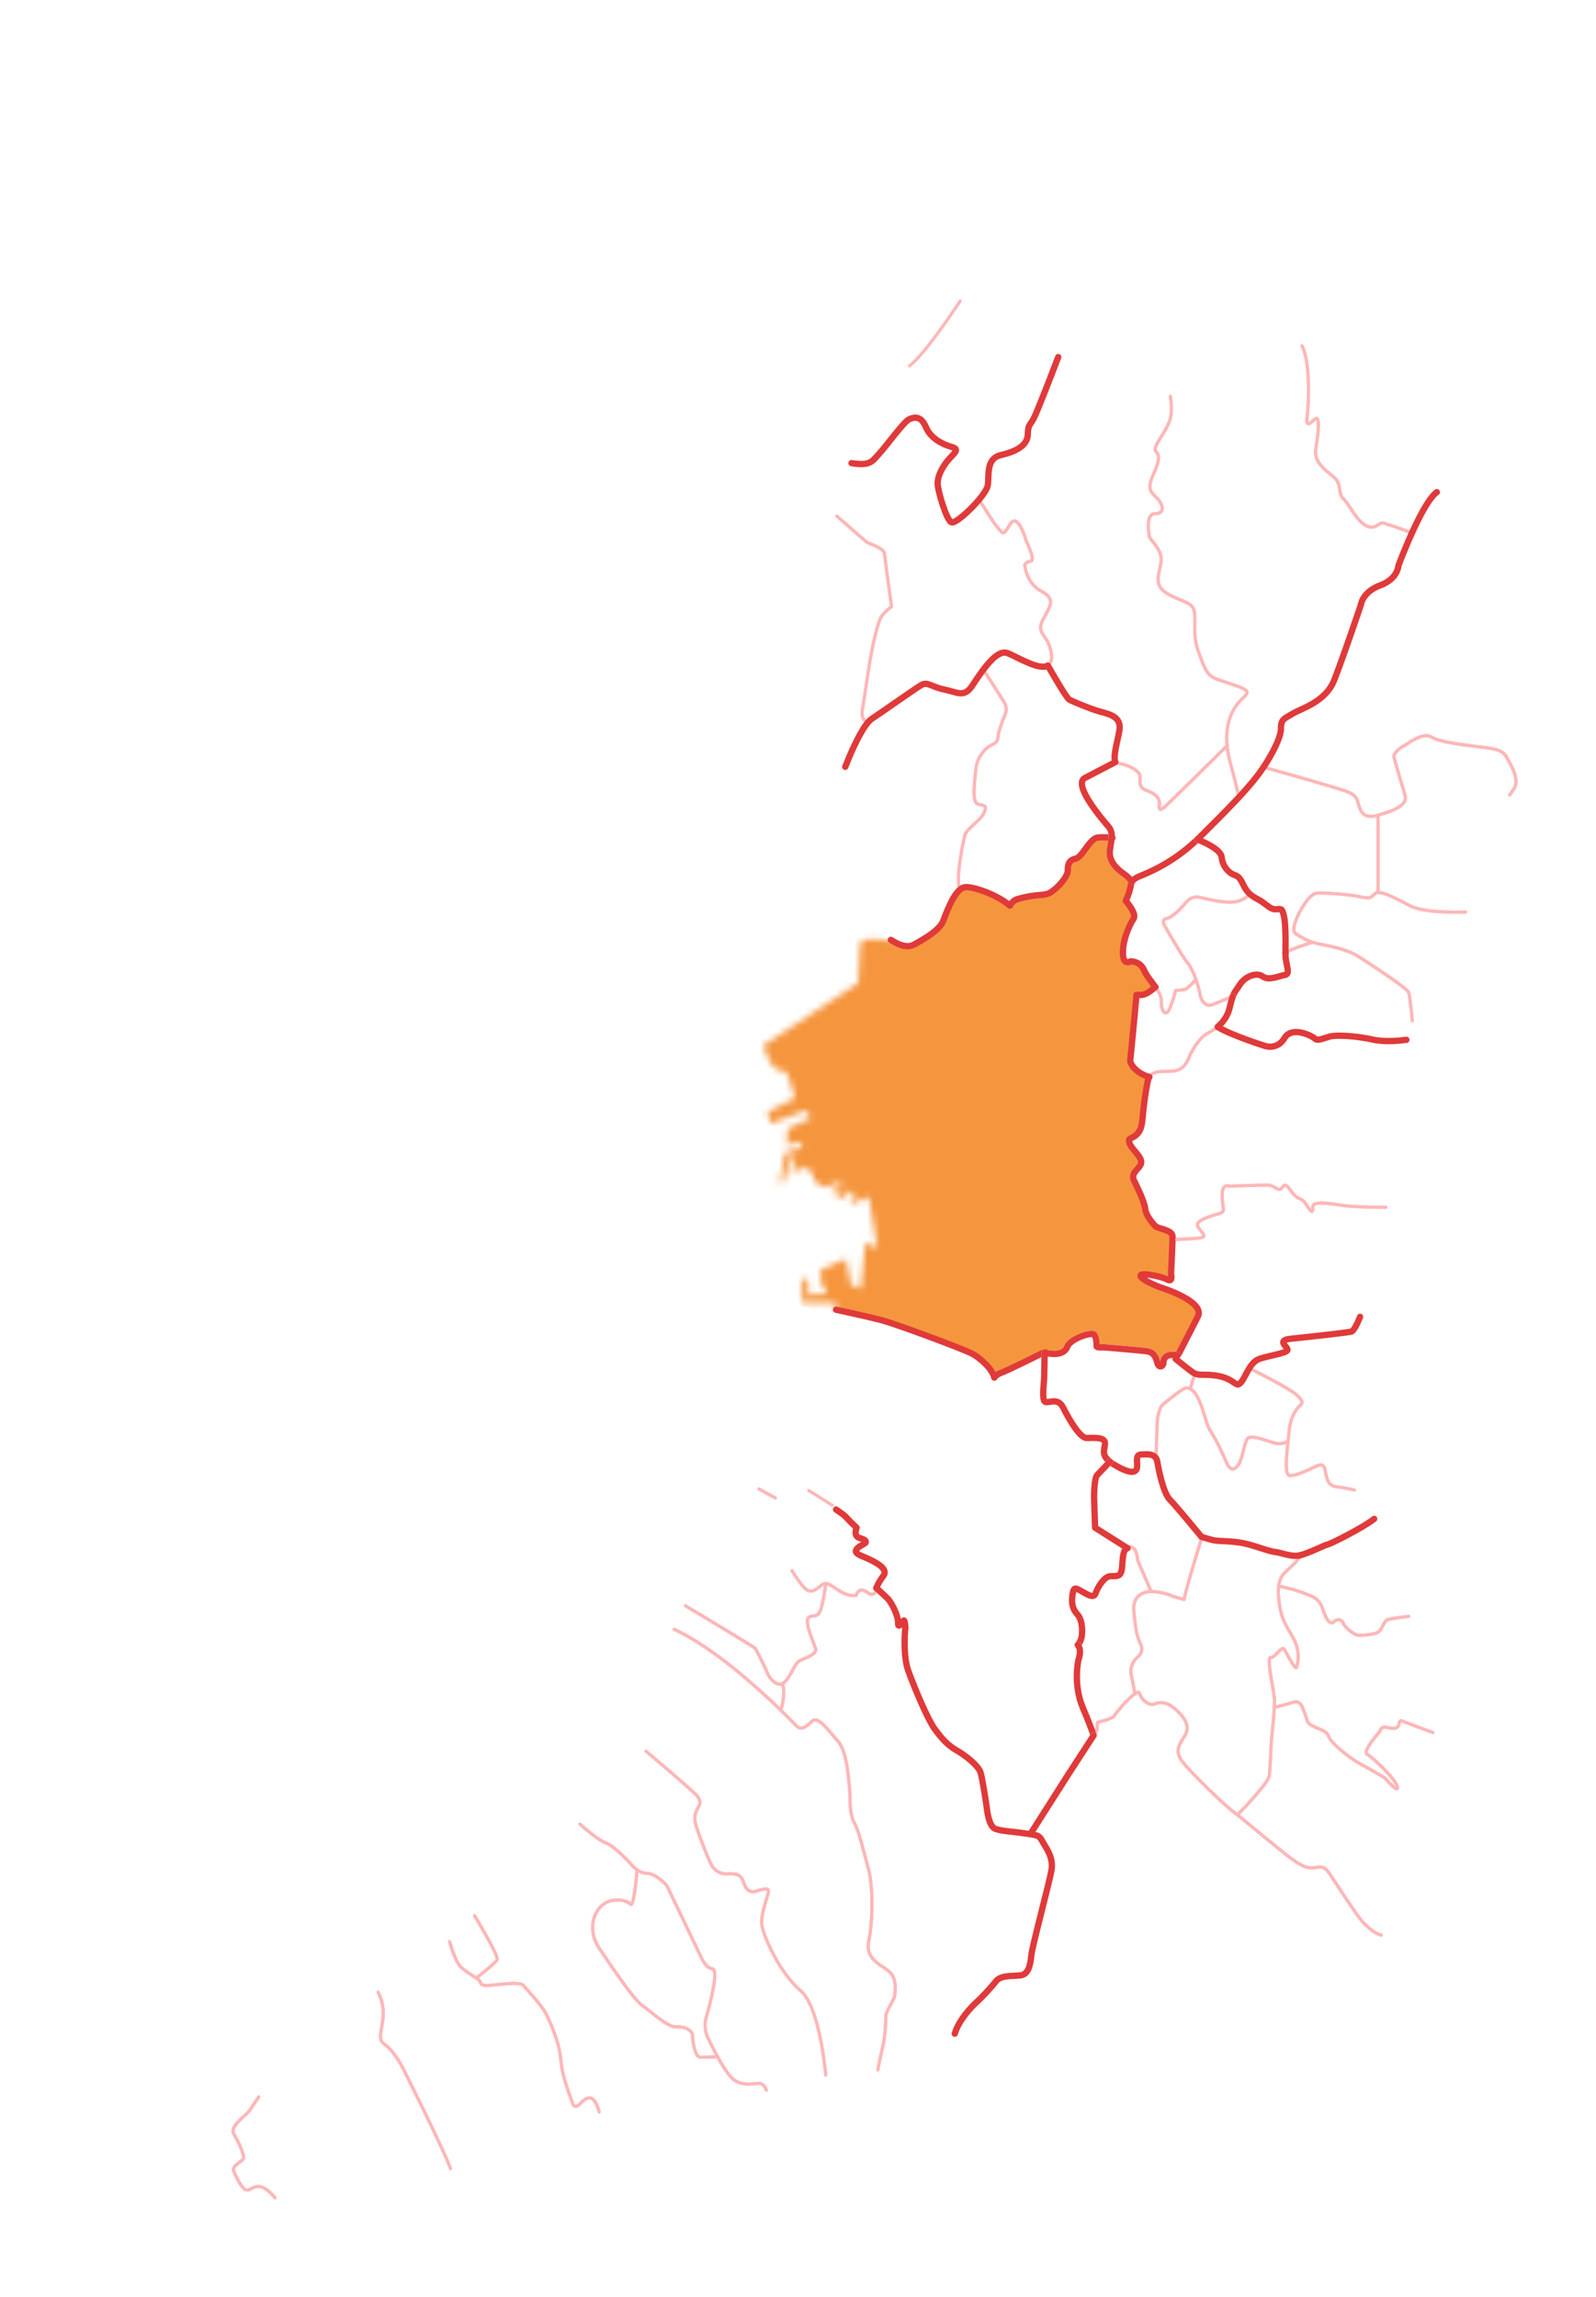<svg width="253" height="364" viewBox="0 0 253 364" fill="none" xmlns="http://www.w3.org/2000/svg"><g clip-path="url(#clip0_1311_3715)"><g filter="url(#filter0_d_1311_3715)"><path d="M75.097 303.779s1.446-1.922 1.687-3.764c.24-1.842.642-2.083 2.247-1.919 1.606.16 2.248-1.522 3.934-1.442 1.686.08 1.927-1.121 2.65-.641.722.481 1.846-1.121 1.846-1.121l-2.81-2.242 1.766-1.762 1.445 1.521-.481.561.883.561 1.846-2.483-.481-.641-.482.561-1.686-1.282 1.365-1.682 2.89 1.602s1.847-4.885 2.087-5.526c.241-.641 3.051-2.162 3.051-2.162l.803.56c1.606-2.162 1.927-4.565 1.927-4.565l.802.801-.963 2.002 1.044.321 2.569-4.646-.723-.32-.722.48-1.285-1.121 3.212-3.844.642.561-.964 1.681.964.481.562-.881 2.167.721.643-1.362-2.088-1.521-1.284-2.643.562-.881 3.934 2.239.562-1.602-.803-.721.562-2.963-2.489-1.522.803-2.403-.402-.56s-.08-1.362 0-2.723c.081-1.362.241-1.759 1.044-2.403.803-.641 1.686-1.362 1.686-1.362l2.248-4.004.642.32-1.445 2.723 1.124.801.963-2.002.803.481-.722 2.402 1.445.961.562-.32-.081-1.362.482-.64.482 1.361 2.328-.64-1.445-2.483 1.365-.561.481-1.041.562.32-.642 1.762.642.481.884-.881.401.32-.482 1.282.161.64 1.686-1.281-.964-2.563.803-2.002 3.452 1.281c4.255-3.684 6.259-7.525 6.259-7.525l4.175-9.688s-3.372-1.201-3.931-1.441c-.562-.24-2.97-.561-2.97-.561l-6.423-.16-3.452-18.254 5.058 2.483 2.248 11.289h3.211l-1.285-8.966 3.212 1.601-.08 1.682 2.569.241 1.522 7.124 2.97 1.362.321-1.122-1.606-1.041 1.285-4.164-.723-2.563c1.044.64 3.051-.481 4.095.16 1.044.641 1.445-.08 1.686-.641.241-.56-4.014-.801-4.014-.801s-2.89-.16-1.847-1.281c1.044-1.121 2.73-.16 3.613.32.883.481 1.124-1.842 1.124-1.842l-1.124-1.682v1.362c0 1.361-1.365.64-2.007.48-.642-.16-2.248 0-2.248 0l-2.087 1.041-.081-.64-2.328 1.041-4.255-2.323-1.044-5.442 4.092 1.041-.241.801 4.576 1.281.401-1.201-3.452-1.682-.08-2.883h-5.296l-.08-4.165 1.044.881v2.002l2.649-.08.08-.881-.722-.721-.08-2.322 4.014-1.682.803 4.084 1.525.641.722-7.285 1.927.801-1.365-8.086-2.569 1.041-.401-.48.883-1.041-.883-.481-1.044 1.202-2.007-1.122 2.007-.801-.883-.56-2.087.721-1.927-1.122c.562-.64-.321-1.441-.321-1.441l-1.686-.801-.722 1.441-.322-.16v-2.723l-.562.16-.963 3.925-.642-.08.803-4.562 2.408-.801.401-1.041-2.488.48.16-2.563 3.613-1.681-.723-1.202-5.619 2.083-.482-1.843 4.335-2.162s-.642-2.323-1.043-3.444c-.402-1.121-1.124-.961-1.606-1.041-.482-.08-1.285-1.281-1.285-1.281l-1.124-2.563 15.09-9.928s.241-4.726.321-6.087c.081-1.362 3.452-.721 4.496-.641 1.044.08.723-2.242.723-2.242s-1.365-8.006-1.365-8.887c0-.881.321-1.442-.883-1.121-1.204.32-1.204-1.922-1.365-2.723-.161-.801-1.044-1.122-1.847-1.362-.802-.24-.722-1.522-.722-1.522s-.321-5.843-.963-8.966c-.643-3.124-4.172-4.485-5.219-5.206-1.043-.721-2.408-2.563-3.974-4.485-1.565-1.922 1.325-7.686 2.047-9.968.723-2.283 0-4.085-.722-6.844-.723-2.764.843-2.764 2.408-3.605 1.566-.84 1.927-2.522 1.927-2.522s2.77-12.491 3.252-13.813a244.82 244.82 0 001.445-4.204s-.201-.44-.924.28c-.722.72-4.014 3.204-4.255 2.082-.24-1.121-1.124-5.045-2.328-5.446-1.204-.4-3.131-1.121-1.766-2.082 1.365-.961 6.58-6.164 10.353-5.126 3.773 1.041 4.412.64 5.215.4.803-.24 1.766-1.12 2.007-2.402.241-1.282.723-1.922-.642-1.922s-3.449-.561-4.335-1.602c-.883-1.041-2.409-3.764-5.299-2.803-2.89.96-8.189 2.322-8.349.72-.161-1.601-.723-1.842-1.686-2.162-.964-.32-.402-1.522-3.212-1.442-2.809.08-3.452.4-3.853.881-.402.48-.803.721-1.445-.56-.642-1.282-2.569-6.404-4.576-5.767-2.007.641-3.693 1.122-4.576.48-.884-.64-1.847-.16-3.051-.88-1.204-.721-4.897-3.124-4.897-4.725 0-1.602-.562-5.206 1.605-6.007 2.168-.801 2.409-.56 2.007-2.643-.401-2.083-2.488-9.127-1.686-13.212.803-4.084 1.044-5.686-.08-5.686s-5.218 0-6.101-1.602-2.409-4.725.24-5.923c2.65-1.202 3.533-1.602 3.854-2.723.321-1.122 2.087-2.243 3.693-1.122 1.606 1.122 3.292 1.842 4.255 1.762.963-.08 1.766.4 2.569.721.803.32 2.89.961 3.452 2.563.562 1.602 1.124 3.684 1.044 7.445-.08 3.764.16 5.767 3.131 6.407 2.97.641 6.342.961 7.546.32 1.205-.64 1.927-1.2 2.489.962.562 2.162 1.686 2.242 3.773 1.201 2.088-1.041 3.774-2.322 6.179-1.361 2.408.96 10.032 5.446 12.521 5.366 2.488-.08 4.174.32 5.379 2.082 1.204 1.762 1.123 2.323 0 3.764-1.124 1.442-.964 3.044-.322 4.245.643 1.201 1.606 3.204-.24 4.165-1.847.96-1.044 1.281-.723 2.162.321.881-.562 3.684-.562 4.245 0 .56.321 2.403 2.328 3.444 2.007 1.04 2.569 1.441 4.255.96 1.686-.48 4.335-2.722 5.62.08 1.284 2.804 3.372 6.168 5.937 7.049 2.57.88 2.73 1.842 2.65 2.563-.08.72 1.686 2.803 4.094 2.002 2.409-.8 2.569-.881 4.496-.48 1.927.4 5.857 1.2 6.419-.401.562-1.602 1.686-2.162 1.847-3.764.16-1.602.401-5.206-2.489-4.726-2.89.481-4.496 1.362-4.175-.32.321-1.682.081-2.242-1.124-.4-1.204 1.842-1.846 1.601-1.204.16.642-1.442 2.328-6.885 5.295-8.246 2.971-1.362 3.212-1.201 2.248-2.403-.963-1.201-3.05-4.485-1.124-5.446 1.927-.961 5.138-2.323 5.138 0s1.446 3.684 1.927 3.204c.482-.48 2.409-2.003 4.255-2.083 1.847-.08 3.934-1.201 4.496 1.122.562 2.322 1.044 6.003-.401 8.566-1.445 2.563-3.131 4.965-3.774 5.526-.642.56-1.124 1.762-1.043 3.043.08 1.282.16 1.202 1.043 1.202.883 0 2.971-.48 4.175-.48 1.204 0 2.489-2.323 4.656-2.163 2.168.16 6.259.8 8.908 6.247 0 0 .803 1.602-.401 1.441-1.204-.16-.723 1.282-.401 2.243.321.961 3.532 3.444 5.378 3.604 1.847.16 1.767.56 2.65 1.522.883.96 4.496 5.766 4.335 9.367-.161 3.604 0 3.364.883 4.085.883.72 3.773 2.402 3.693 3.764-.08 1.361.562 1.842.161 3.123-.402 1.282-.643 2.563.401 3.604 1.044 1.042 2.168.801 3.051.32.883-.48 1.525-.24 2.167.722.643.96 5.135 9.927 5.537 10.728.401.801 1.043.881 1.766.881.722 0 .803-.64 1.766.721.963 1.362 6.262 8.727 5.299 10.729-.964 2.002-7.062 7.605-7.222 8.166-.161.56-.803.721-1.205.961-.401.24-1.124 2.002-2.97.801-1.847-1.202-2.89-3.124-3.372-1.762-.482 1.361-1.525 5.683-.883 10.729 0 0 .482 1.441-.321 2.562-.803 1.122-1.285 2.323-2.409 1.202 0 0-.642-.16-1.364 0-.723.16.16.881 0 1.441-.161.561-1.205 1.682-.964 2.003.241.32 2.89 7.525 2.73 8.085-.161.561-11.477 10.329-11.477 10.329s-.883.4-.402 1.682c.482 1.281 1.606 5.686 1.606 5.686s.401 1.041 0 2.643c-.401 1.602-4.737 18.337-4.897 19.535-.161 1.202-1.847 10.809-1.847 10.809s.081 1.362-.803 1.602c-.883.24-2.167.801-2.167 1.922s.401 2.4 1.846 2.803c1.445.401 2.73.401 3.292.161.562-.241 2.328-1.122 2.81-.401.481.721 4.251 8.41 2.887 9.768-1.365 1.361-2.73 1.521-2.569 2.483.16.961.642 3.123-.402 3.684-1.044.56-4.255 1.602-5.299 4.325-1.043 2.723-1.685 5.846-1.685 5.846s-.322 1.282-.964 1.202c0 0 .161 2.402 1.285 1.922 1.124-.481 1.926-1.362 2.007.08.08 1.441-.241 3.844.642 4.481.883.641 2.248 1.682 2.489.881.241-.8 3.131.801 3.291 2.163.161 1.361.562 6.244-.24 7.685-.803 1.442-1.205 2.323-.643 3.524.562 1.202 3.131 6.247 3.131 6.247s.562 1.682.321 2.723c-.24 1.041-.401 7.365.643 11.37 1.043 4.004-.964 7.525-2.007 10.248-1.044 2.723-1.606 3.123-2.569 3.684-.964.561-2.81.961-2.65 3.044.161 2.082 2.168 3.283 2.168 3.283s.241.401 1.284 0c1.044-.4 1.285 1.041 1.285 1.041s.562 2.083-.321 3.765-.482 1.121-1.927 1.842c-1.445.721-4.978 2.963-5.697 4.885-.722 1.922-1.766 3.044-2.408 3.044-.642 0-10.193-.241-10.193-.241s-.642-.32-1.605.481c-.964.801-3.533 3.604-6.66 1.842-1.927-1.121-2.409 1.041-2.409 1.041s-.08 1.922-4.175.481c-4.094-1.442-8.025 2.803-8.025 2.803s-5.86 5.366-8.506 5.603c-2.649.24-13.484 9.447-13.484 9.447s-2.007 1.282-2.248-1.041c-.241-2.323-.402-5.523-2.087-6.164-1.686-.64-2.008-.32-2.81-2.162-.803-1.842-1.445-2.723-2.328-2.002l-7.062 5.766s-1.124 1.522-2.89.641-3.372-.401-4.737-.32c-1.365.08-2.89.56-3.613.56-.722 0-1.766.24-2.328 1.202-.562.961-.963 1.441-.963 1.441-.964 1.202-4.978.24-6.419-.08-1.445-.32-1.285.961-1.285 1.602 0 .641-.722 1.121-2.087 2.323-1.365 1.201-2.168 1.601-3.372 1.041-1.204-.561-1.445-.321-2.168.24-.722.561-1.686 1.442-2.729.561-1.044-.881-3.693-.241-4.898 0-1.204.24-1.685.8-2.809-.401s-1.847-.4-3.051 0c-1.204.401-3.452-1.121-4.737-1.842-1.284-.721-1.124-.24-.562.561s-1.606 2.723-2.569 3.283c-.963.561-.722 2.884-.722 3.685 0 .8-.643 1.201-1.445.72-.803-.48-1.767-.24-2.409 0-.642.241-4.496 1.122-5.379 1.362-.883.24-.963.641-1.124 2.242-.16 1.602-1.445 2.723-2.81 3.604-1.365.881-1.445-.4-1.445-.4s-2.65-6.007-3.291-6.567c-.643-.561-2.97 1.041-3.693 1.521-.723.481-.964.321-.964.321h-3.291c-.883 0-1.124-.401-1.365-.801-.241-.401-.562-.401-2.087-.481-1.526-.08-9.47 5.687-10.193 6.327-.722.641-6.101-2.322-7.383-2.799-1.284-.481-1.364 6.804-1.445 7.765-.08.961-.562 1.522-3.05 1.682-2.49.16-3.613 2.483-4.817 3.684-1.205 1.201-1.205 1.041-3.453.32-2.247-.72-6.02 1.202-6.823 1.682-.803.481-1.526.801-1.446-.4.08-1.202-.481-1.922-1.525-2.803s-2.007 1.121-2.97.56c-.964-.56-1.205 1.522-2.008 3.204-.802 1.682-2.81-.08-3.452-.881-.642-.801-1.525.24-2.488.561-.964.32-2.409.8-3.774 1.121-1.364.32-1.043-1.282-1.284-3.284-.241-2.002-.562-2.002-1.766-2.403-1.205-.4-1.365-.4-2.007-2.643-.643-2.242.08-3.524.802-4.485.723-.961 1.526-2.002 1.606-3.043.08-1.041-.321-1.121-1.686-1.041-1.365.08-2.65-1.282-2.65-1.282 1.285.08 1.928-1.121 2.73-2.482.803-1.362 4.576-1.442 5.861-1.282 1.285.16 1.124-.48 2.168-1.281 1.043-.801 2.087.08 2.97-.161.883-.24.401.962-.24 1.762-.643.801 2.247 1.042 3.451 1.202 1.205.16 1.365-.24 1.365-.24s.321-.801 1.285-1.202c.963-.4 1.846-2.483 2.248-3.364.401-.881.963-1.201 2.408-.881 1.445.321 3.613-1.121 5.138-2.162 1.526-1.041 3.211-.561 5.299-.481 2.087.081 4.656-1.201 5.379-2.162.722-.961 2.488-.881 2.488-.881s2.49-.16 4.095-.32c1.605-.161 2.89-1.682 2.97-1.923l5.259-7.448 4.676-6.424 2.944-1.752 2.271.07 10.216-10.465.004-.003z" fill="#fff"/></g><mask id="mask0_1311_3715" style="mask-type:alpha" maskUnits="userSpaceOnUse" x="0" y="0" width="253" height="364"><path d="M75.097 303.779s1.446-1.922 1.687-3.764c.24-1.842.642-2.083 2.247-1.919 1.606.16 2.248-1.522 3.934-1.442 1.686.08 1.927-1.121 2.65-.641.722.481 1.846-1.121 1.846-1.121l-2.81-2.242 1.766-1.762 1.445 1.521-.481.561.883.561 1.846-2.483-.481-.641-.482.561-1.686-1.282 1.365-1.682 2.89 1.602s1.847-4.885 2.087-5.526c.241-.641 3.051-2.162 3.051-2.162l.803.56c1.606-2.162 1.927-4.565 1.927-4.565l.802.801-.963 2.002 1.044.321 2.569-4.646-.723-.32-.722.48-1.285-1.121 3.212-3.844.642.561-.964 1.681.964.481.562-.881 2.167.721.643-1.362-2.088-1.521-1.284-2.643.562-.881 3.934 2.239.562-1.602-.803-.721.562-2.963-2.489-1.522.803-2.403-.402-.56s-.08-1.362 0-2.723c.081-1.362.241-1.759 1.044-2.403.803-.641 1.686-1.362 1.686-1.362l2.248-4.004.642.32-1.445 2.723 1.124.801.963-2.002.803.481-.722 2.402 1.445.961.562-.32-.081-1.362.482-.64.482 1.361 2.328-.64-1.445-2.483 1.365-.561.481-1.041.562.32-.642 1.762.642.481.884-.881.401.32-.482 1.282.161.64 1.686-1.281-.964-2.563.803-2.002 3.452 1.281c4.255-3.684 6.259-7.525 6.259-7.525l4.175-9.688s-3.372-1.201-3.931-1.441c-.562-.24-2.97-.561-2.97-.561l-6.423-.16-3.452-18.254 5.058 2.483 2.248 11.289h3.211l-1.285-8.966 3.212 1.601-.08 1.682 2.569.241 1.522 7.124 2.97 1.362.321-1.122-1.606-1.041 1.285-4.164-.723-2.563c1.044.64 3.051-.481 4.095.16 1.044.641 1.445-.08 1.686-.641.241-.56-4.014-.801-4.014-.801s-2.89-.16-1.847-1.281c1.044-1.121 2.73-.16 3.613.32.883.481 1.124-1.842 1.124-1.842l-1.124-1.682v1.362c0 1.361-1.365.64-2.007.48-.642-.16-2.248 0-2.248 0l-2.087 1.041-.081-.64-2.328 1.041-4.255-2.323-1.044-5.442 4.092 1.041-.241.801 4.576 1.281.401-1.201-3.452-1.682-.08-2.883h-5.296l-.08-4.165 1.044.881v2.002l2.649-.08.08-.881-.722-.721-.08-2.322 4.014-1.682.803 4.084 1.525.641.722-7.285 1.927.801-1.365-8.086-2.569 1.041-.401-.48.883-1.041-.883-.481-1.044 1.202-2.007-1.122 2.007-.801-.883-.56-2.087.721-1.927-1.122c.562-.64-.321-1.441-.321-1.441l-1.686-.801-.722 1.441-.322-.16v-2.723l-.562.16-.963 3.925-.642-.08.803-4.562 2.408-.801.401-1.041-2.488.48.16-2.563 3.613-1.681-.723-1.202-5.619 2.083-.482-1.843 4.335-2.162s-.642-2.323-1.043-3.444c-.402-1.121-1.124-.961-1.606-1.041-.482-.08-1.285-1.281-1.285-1.281l-1.124-2.563 15.09-9.928s.241-4.726.321-6.087c.081-1.362 3.452-.721 4.496-.641 1.044.08.723-2.242.723-2.242s-1.365-8.006-1.365-8.887c0-.881.321-1.442-.883-1.121-1.204.32-1.204-1.922-1.365-2.723-.161-.801-1.044-1.122-1.847-1.362-.802-.24-.722-1.522-.722-1.522s-.321-5.843-.963-8.966c-.643-3.124-4.172-4.485-5.219-5.206-1.043-.721-2.408-2.563-3.974-4.485-1.565-1.922 1.325-7.686 2.047-9.968.723-2.283 0-4.085-.722-6.844-.723-2.764.843-2.764 2.408-3.605 1.566-.84 1.927-2.522 1.927-2.522s2.77-12.491 3.252-13.813a244.82 244.82 0 001.445-4.204s-.201-.44-.924.28c-.722.72-4.014 3.204-4.255 2.082-.24-1.121-1.124-5.045-2.328-5.446-1.204-.4-3.131-1.121-1.766-2.082 1.365-.961 6.58-6.164 10.353-5.126 3.773 1.041 4.412.64 5.215.4.803-.24 1.766-1.12 2.007-2.402.241-1.282.723-1.922-.642-1.922s-3.449-.561-4.335-1.602c-.883-1.041-2.409-3.764-5.299-2.803-2.89.96-8.189 2.322-8.349.72-.161-1.601-.723-1.842-1.686-2.162-.964-.32-.402-1.522-3.212-1.442-2.809.08-3.452.4-3.853.881-.402.48-.803.721-1.445-.56-.642-1.282-2.569-6.404-4.576-5.767-2.007.641-3.693 1.122-4.576.48-.884-.64-1.847-.16-3.051-.88-1.204-.721-4.897-3.124-4.897-4.725 0-1.602-.562-5.206 1.605-6.007 2.168-.801 2.409-.56 2.007-2.643-.401-2.083-2.488-9.127-1.686-13.212.803-4.084 1.044-5.686-.08-5.686s-5.218 0-6.101-1.602-2.409-4.725.24-5.923c2.65-1.202 3.533-1.602 3.854-2.723.321-1.122 2.087-2.243 3.693-1.122 1.606 1.122 3.292 1.842 4.255 1.762.963-.08 1.766.4 2.569.721.803.32 2.89.961 3.452 2.563.562 1.602 1.124 3.684 1.044 7.445-.08 3.764.16 5.767 3.131 6.407 2.97.641 6.342.961 7.546.32 1.205-.64 1.927-1.2 2.489.962.562 2.162 1.686 2.242 3.773 1.201 2.088-1.041 3.774-2.322 6.179-1.361 2.408.96 10.032 5.446 12.521 5.366 2.488-.08 4.174.32 5.379 2.082 1.204 1.762 1.123 2.323 0 3.764-1.124 1.442-.964 3.044-.322 4.245.643 1.201 1.606 3.204-.24 4.165-1.847.96-1.044 1.281-.723 2.162.321.881-.562 3.684-.562 4.245 0 .56.321 2.403 2.328 3.444 2.007 1.04 2.569 1.441 4.255.96 1.686-.48 4.335-2.722 5.62.08 1.284 2.804 3.372 6.168 5.937 7.049 2.57.88 2.73 1.842 2.65 2.563-.08.72 1.686 2.803 4.094 2.002 2.409-.8 2.569-.881 4.496-.48 1.927.4 5.857 1.2 6.419-.401.562-1.602 1.686-2.162 1.847-3.764.16-1.602.401-5.206-2.489-4.726-2.89.481-4.496 1.362-4.175-.32.321-1.682.081-2.242-1.124-.4-1.204 1.842-1.846 1.601-1.204.16.642-1.442 2.328-6.885 5.295-8.246 2.971-1.362 3.212-1.201 2.248-2.403-.963-1.201-3.05-4.485-1.124-5.446 1.927-.961 5.138-2.323 5.138 0s1.446 3.684 1.927 3.204c.482-.48 2.409-2.003 4.255-2.083 1.847-.08 3.934-1.201 4.496 1.122.562 2.322 1.044 6.003-.401 8.566-1.445 2.563-3.131 4.965-3.774 5.526-.642.56-1.124 1.762-1.043 3.043.08 1.282.16 1.202 1.043 1.202.883 0 2.971-.48 4.175-.48 1.204 0 2.489-2.323 4.656-2.163 2.168.16 6.259.8 8.908 6.247 0 0 .803 1.602-.401 1.441-1.204-.16-.723 1.282-.401 2.243.321.961 3.532 3.444 5.378 3.604 1.847.16 1.767.56 2.65 1.522.883.96 4.496 5.766 4.335 9.367-.161 3.604 0 3.364.883 4.085.883.72 3.773 2.402 3.693 3.764-.08 1.361.562 1.842.161 3.123-.402 1.282-.643 2.563.401 3.604 1.044 1.042 2.168.801 3.051.32.883-.48 1.525-.24 2.167.722.643.96 5.135 9.927 5.537 10.728.401.801 1.043.881 1.766.881.722 0 .803-.64 1.766.721.963 1.362 6.262 8.727 5.299 10.729-.964 2.002-7.062 7.605-7.222 8.166-.161.56-.803.721-1.205.961-.401.24-1.124 2.002-2.97.801-1.847-1.202-2.89-3.124-3.372-1.762-.482 1.361-1.525 5.683-.883 10.729 0 0 .482 1.441-.321 2.562-.803 1.122-1.285 2.323-2.409 1.202 0 0-.642-.16-1.364 0-.723.16.16.881 0 1.441-.161.561-1.205 1.682-.964 2.003.241.32 2.89 7.525 2.73 8.085-.161.561-11.477 10.329-11.477 10.329s-.883.4-.402 1.682c.482 1.281 1.606 5.686 1.606 5.686s.401 1.041 0 2.643c-.401 1.602-4.737 18.337-4.897 19.535-.161 1.202-1.847 10.809-1.847 10.809s.081 1.362-.803 1.602c-.883.24-2.167.801-2.167 1.922s.401 2.4 1.846 2.803c1.445.401 2.73.401 3.292.161.562-.241 2.328-1.122 2.81-.401.481.721 4.251 8.41 2.887 9.768-1.365 1.361-2.73 1.521-2.569 2.483.16.961.642 3.123-.402 3.684-1.044.56-4.255 1.602-5.299 4.325-1.043 2.723-1.685 5.846-1.685 5.846s-.322 1.282-.964 1.202c0 0 .161 2.402 1.285 1.922 1.124-.481 1.926-1.362 2.007.08.08 1.441-.241 3.844.642 4.481.883.641 2.248 1.682 2.489.881.241-.8 3.131.801 3.291 2.163.161 1.361.562 6.244-.24 7.685-.803 1.442-1.205 2.323-.643 3.524.562 1.202 3.131 6.247 3.131 6.247s.562 1.682.321 2.723c-.24 1.041-.401 7.365.643 11.37 1.043 4.004-.964 7.525-2.007 10.248-1.044 2.723-1.606 3.123-2.569 3.684-.964.561-2.81.961-2.65 3.044.161 2.082 2.168 3.283 2.168 3.283s.241.401 1.284 0c1.044-.4 1.285 1.041 1.285 1.041s.562 2.083-.321 3.765-.482 1.121-1.927 1.842c-1.445.721-4.978 2.963-5.697 4.885-.722 1.922-1.766 3.044-2.408 3.044-.642 0-10.193-.241-10.193-.241s-.642-.32-1.605.481c-.964.801-3.533 3.604-6.66 1.842-1.927-1.121-2.409 1.041-2.409 1.041s-.08 1.922-4.175.481c-4.094-1.442-8.025 2.803-8.025 2.803s-5.86 5.366-8.506 5.603c-2.649.24-13.484 9.447-13.484 9.447s-2.007 1.282-2.248-1.041c-.241-2.323-.402-5.523-2.087-6.164-1.686-.64-2.008-.32-2.81-2.162-.803-1.842-1.445-2.723-2.328-2.002l-7.062 5.766s-1.124 1.522-2.89.641-3.372-.401-4.737-.32c-1.365.08-2.89.56-3.613.56-.722 0-1.766.24-2.328 1.202-.562.961-.963 1.441-.963 1.441-.964 1.202-4.978.24-6.419-.08-1.445-.32-1.285.961-1.285 1.602 0 .641-.722 1.121-2.087 2.323-1.365 1.201-2.168 1.601-3.372 1.041-1.204-.561-1.445-.321-2.168.24-.722.561-1.686 1.442-2.729.561-1.044-.881-3.693-.241-4.898 0-1.204.24-1.685.8-2.809-.401s-1.847-.4-3.051 0c-1.204.401-3.452-1.121-4.737-1.842-1.284-.721-1.124-.24-.562.561s-1.606 2.723-2.569 3.283c-.963.561-.722 2.884-.722 3.685 0 .8-.643 1.201-1.445.72-.803-.48-1.767-.24-2.409 0-.642.241-4.496 1.122-5.379 1.362-.883.24-.963.641-1.124 2.242-.16 1.602-1.445 2.723-2.81 3.604-1.365.881-1.445-.4-1.445-.4s-2.65-6.007-3.291-6.567c-.643-.561-2.97 1.041-3.693 1.521-.723.481-.964.321-.964.321h-3.291c-.883 0-1.124-.401-1.365-.801-.241-.401-.562-.401-2.087-.481-1.526-.08-9.47 5.687-10.193 6.327-.722.641-6.101-2.322-7.383-2.799-1.284-.481-1.364 6.804-1.445 7.765-.08.961-.562 1.522-3.05 1.682-2.49.16-3.613 2.483-4.817 3.684-1.205 1.201-1.205 1.041-3.453.32-2.247-.72-6.02 1.202-6.823 1.682-.803.481-1.526.801-1.446-.4.08-1.202-.481-1.922-1.525-2.803s-2.007 1.121-2.97.56c-.964-.56-1.205 1.522-2.008 3.204-.802 1.682-2.81-.08-3.452-.881-.642-.801-1.525.24-2.488.561-.964.32-2.409.8-3.774 1.121-1.364.32-1.043-1.282-1.284-3.284-.241-2.002-.562-2.002-1.766-2.403-1.205-.4-1.365-.4-2.007-2.643-.643-2.242.08-3.524.802-4.485.723-.961 1.526-2.002 1.606-3.043.08-1.041-.321-1.121-1.686-1.041-1.365.08-2.65-1.282-2.65-1.282 1.285.08 1.928-1.121 2.73-2.482.803-1.362 4.576-1.442 5.861-1.282 1.285.16 1.124-.48 2.168-1.281 1.043-.801 2.087.08 2.97-.161.883-.24.401.962-.24 1.762-.643.801 2.247 1.042 3.451 1.202 1.205.16 1.365-.24 1.365-.24s.321-.801 1.285-1.202c.963-.4 1.846-2.483 2.248-3.364.401-.881.963-1.201 2.408-.881 1.445.321 3.613-1.121 5.138-2.162 1.526-1.041 3.211-.561 5.299-.481 2.087.081 4.656-1.201 5.379-2.162.722-.961 2.488-.881 2.488-.881s2.49-.16 4.095-.32c1.605-.161 2.89-1.682 2.97-1.923l5.259-7.448 4.676-6.424 2.944-1.752 2.271.07 10.216-10.465.004-.003z" fill="#fff"/></mask><g mask="url(#mask0_1311_3715)"><path d="M142.5 149.5l-3-1.5-7-2.5-17.515 28.098 8.96 32.882 15.155 2.639 10.4 3.381 5.283 2.442 2.952 3.088 7.611-3.629 2.654.271 2.221-2.172 3.034-1.16.745 2.16 8.734.901 1.409 2.112.812-1.841h1.734l3.467-6.826-3.142-2.763-4.514-1.571-1.5-1.516 4.5 1.004v-7.5l-3-1.5-3-7.5 1.5-2.5-2-3.5 2-1.5 1-8-3-2.5 1.5-11 2.5-1-2-3.5-3-1 1.5-7-1-2 1-3.5-3.5-3V133l-2-.5-1.5 1.5-2.5 2.5-1.5 3.5-2.966 1.555-3.034.445-2.5 1.5-2.5-1.5-5-1.5-2.5 4.5-2.5 3-3.5 2-1.5-.5z" fill="#F5963E"/></g><path d="M48.611 289.206l-6.098 4.965-2.087-2.322L54.31 280.88l2.168-2.643 1.927 2.002h2.164l-.077 1.522.478.801-7.944 6.724.722 1.041 6.904-5.923 3.289.56 1.926 2.483-15.09 11.526-2.649-3.68 4.817-4.165-.963-.721-1.525.801-1.847-2.002zm46.474-15.131l-4.657 7.365 2.248 2.163s2.168-1.839 3.131-2.323c.963-.48 1.606-2.723 1.285-3.924-.322-1.198-2.007-3.281-2.007-3.281zm20.866-31.068l-1.846 3.444.16.4h.964l.241.401-1.205.641.723.64 1.044-.881.883.561-1.365 1.281.401.558 2.088-.881.963-2.88-2.248-3.364-.803.08zm5.861-10.088l-4.014 8.166.401 1.201 1.847-.881.803.481-.884 2.162 5.456 2.563s.723.244 1.365-.4c.642-.641 5.459-8.166 5.459-8.166s.964-2.163 1.205-3.364c.24-1.201.24-2.002.24-2.002l-1.204-.561-.803 1.442-1.766-.401-4.094 7.285-3.452-1.682 1.525-4.004-2.087-1.842.003.003zm-4.094-31.389l1.525 4.005 6.178.801.081-4.085s-6.741.24-7.784-.721zm-.723-4.562l.562-3.123 12.119-2.803s3.292-.16 3.773 1.842c.482 2.002 1.526 4.245-.08 5.446-1.606 1.201-6.499 2.803-6.499 2.803s-.562-1.839-1.927-1.922c-1.365-.08-2.89.16-2.89.16l-.883-1.682 2.89-2.643-.643-1.121-3.532 2.803-2.89.24zm4.656-17.536l-2.97-2.403-5.138 2.804-.723 2.162 7.707 1.602 1.124-4.165zm-11.557 3.684l-2.489 3.841 1.365 2.403 3.77-5.363-2.646-.881z" fill="#fff"/><path d="M144.177 57.979c2.178-1.612 6.63-8.163 8.032-10.269m-8.032 10.269c2.178-1.612 6.63-8.163 8.032-10.269M134.985 73.4c2.994.476 3.271-.301 4.338-1.442 1.124-1.202 3.934-5.126 4.817-5.526.884-.401 1.924-.481 2.65 1.28.722 1.763 2.649 2.724 4.094 3.124 1.445.4.161 1.122-.722 2.243-.884 1.121-1.526 2.403-1.526 3.524s1.365 5.766 2.168 6.167c.542.27 2.873-1.759 4.405-3.597m0-.003c.739-.885 1.295-1.73 1.372-2.25.241-1.602-.321-4.245 2.087-4.802 2.409-.56 4.175-1.522 4.255-3.204.08-1.682.241-1.361.883-2.483.529-.92 3.064-7.528 3.947-9.844m26.771 61.583c-.485-5.143 2.241-7.275 2.589-7.619.402-.4.964-.881.081-1.361-.883-.481-2.891-1.042-4.413-1.602-1.525-.561-1.926-2.002-2.729-4.085-.803-2.082-.642-3.604-.642-5.446 0-1.842-.402-2.162-1.847-2.803-1.445-.64-3.693-1.362-3.934-2.963-.241-1.602.803-3.124.321-4.485-.481-1.362-1.766-2.483-1.766-2.804 0-.32-.722-3.604.964-3.604s1.124-1.602.24-2.482c-.883-.881-1.605-1.362-.642-3.524.964-2.163 1.204-3.204.482-3.845-.723-.64 1.927-3.364 2.328-5.366.234-1.174.11-2.483-.03-3.367m8.998 55.356c.077.824.234 1.725.502 2.71.759 2.813 1.157 4.488 1.361 5.489m3.958-4.799c1.592-2.346 2.866-4.965 2.866-6.217 0-1.602.562-1.602 1.847-2.402 1.285-.801 5.215-1.843 6.583-5.286 1.365-3.444 4.255-12.01 4.255-12.01s.241-2.003 3.051-3.044 2.89-3.124 2.89-3.124.883-2.379 2.071-5.012" stroke="#FEB7B7" stroke-width=".5" stroke-linecap="round" stroke-linejoin="round"/><path d="M196.384 126.369a61.106 61.106 0 002.573-2.927c.475-.577.943-1.214 1.388-1.868m6.048-66.766c1.381 2.633 1.043 9.428.829 11.063-.241 1.842.321 1.361 1.204.56.884-.8.562 2.323.161 4.646-.401 2.322 1.846 3.604 2.97 4.645 1.124 1.041.562 2.563 1.365 3.284.803.72 1.686 2.643 2.81 3.684 1.124 1.041 1.927 1.041 2.73.48.803-.56.963-.16 1.686 0 .491.11 2.518.855 3.756 1.315" stroke="#FEB7B7" stroke-width=".5" stroke-linecap="round" stroke-linejoin="round"/><path d="M223.904 84.482c1.231-2.733 2.79-5.737 4.024-6.644" stroke="#fff" stroke-width=".5" stroke-linecap="round" stroke-linejoin="round"/><path d="M206.393 54.808c1.381 2.633 1.043 9.428.829 11.063-.241 1.842.321 1.361 1.204.56.884-.8.562 2.323.161 4.646-.401 2.322 1.846 3.604 2.97 4.645 1.124 1.041.562 2.563 1.365 3.284.803.72 1.686 2.643 2.81 3.684 1.124 1.041 1.927 1.041 2.73.48.803-.56.963-.16 1.686 0 .491.11 2.518.855 3.756 1.315m-57.652 20.82c.317-.22.488-.634.441-1.321-.241-3.444-2.649-3.364-1.365-5.767 1.285-2.402 2.007-3.283-.321-4.565-2.328-1.281-2.569-4.085-2.569-4.085s.161-.56.964-.64c.802-.08-.723-3.204-.723-3.204s-1.285-4.565-2.489-2.723c-1.204 1.842-1.043 1.762-2.007.64-.722-.84-2.254-3.296-2.977-4.478m39.318 39.008c-.485-5.143 2.241-7.275 2.589-7.619.402-.4.964-.881.081-1.361-.883-.481-2.891-1.042-4.413-1.602-1.525-.561-1.926-2.002-2.729-4.085-.803-2.082-.642-3.604-.642-5.446 0-1.842-.402-2.162-1.847-2.803-1.445-.64-3.693-1.362-3.934-2.963-.241-1.602.803-3.124.321-4.485-.481-1.362-1.766-2.483-1.766-2.804 0-.32-.722-3.604.964-3.604s1.124-1.602.24-2.482c-.883-.881-1.605-1.362-.642-3.524.964-2.163 1.204-3.204.482-3.845-.723-.64 1.927-3.364 2.328-5.366.234-1.174.11-2.483-.03-3.367m8.998 55.356c-2.274 2.246-8.546 8.439-9.53 9.357-1.204 1.121-1.284.881-1.204-.08.08-.961-.642-1.682-2.007-2.163-1.365-.48-1.044-1.441-1.044-2.242 0-.801-1.846-1.842-3.211-2.002a.665.665 0 01-.559-.424m0 0c-.405-.924.318-3.174.639-5.019.401-2.323-1.927-2.643-3.292-3.044-1.364-.4-4.094-1.521-4.653-1.842-.421-.24-2.441-3.71-3.412-5.406m-33.588-23.513c1.509 1.325 4.63 4.055 4.814 4.178.241.16 2.646.881 2.73 1.762.08.881 1.123 8.406 1.123 8.406s-.883.641-1.525 1.442c-.642.8-1.606 5.126-2.087 8.326-.482 3.204-.964 6.324-.964 6.324s-.505 1.598.766 2.372m.004.004c.287-.374.568-.674.839-.851 1.927-1.282 6.901-4.806 7.865-5.363.963-.561 1.605.32 3.612.721 2.007.4 3.131 1.361 4.416-.561.435-.65 1.007-1.535 1.646-2.399" stroke="#FEB7B7" stroke-width=".5" stroke-linecap="round" stroke-linejoin="round"/><path d="M166.252 105.305c-1.272.881-4.904-1.385-6.38-1.962-1.224-.477-2.726 1.118-3.974 2.807m10.354-.845c.317-.22.488-.634.441-1.321-.241-3.444-2.649-3.364-1.365-5.767 1.285-2.402 2.007-3.283-.321-4.565-2.328-1.281-2.569-4.084-2.569-4.084s.161-.561.964-.641c.802-.08-.723-3.204-.723-3.204s-1.285-4.565-2.489-2.723c-1.204 1.842-1.043 1.762-2.007.64-.722-.84-1.772-2.544-2.495-3.726m-23.025 1.878c1.509 1.325 4.63 4.055 4.814 4.178.241.16 2.646.881 2.73 1.762.08.881 1.123 8.406 1.123 8.406s-.883.641-1.525 1.442c-.642.8-1.606 5.126-2.087 8.326-.482 3.204-.964 6.324-.964 6.324s-.505 1.598.766 2.372m-3.372 6.761c.649-1.655 2.064-5.045 3.376-6.761m57 3.568c.077.824.234 1.725.502 2.709.759 2.814 1.157 4.489 1.361 5.49m-6.416 6.504c.134-.127.265-.25.399-.384 2.569-2.563 4.442-4.431 6.014-6.12m-16.802 13.158c.204-.25.555-.544 1.157-.791 1.321-.544 5.272-2.065 9.232-5.863m-13.607-.093c-.061.574-.211 1.208-.281 1.952-.161 1.682 1.284 2.963 2.248 3.604.448.3.896.771 1.251 1.191m-3.218-6.747c.077-.721.013-1.345-.522-1.973-.964-1.121-5.7-6.644-3.693-7.685 1.395-.724 3.606-1.872 4.82-2.506" stroke="#FEB7B7" stroke-width=".5" stroke-linecap="round" stroke-linejoin="round"/><path d="M194.524 118.17c-2.274 2.246-8.546 8.439-9.53 9.357-1.204 1.121-1.284.881-1.204-.08.08-.961-.642-1.682-2.007-2.163-1.365-.48-1.044-1.441-1.044-2.242 0-.801-1.846-1.842-3.211-2.002a.665.665 0 01-.559-.424m1.495 22.151c.395-.914.72-1.818.83-2.673 0 0 .027-.25.288-.57m10.389-6.651c1.302.521 3.734 1.649 3.851 2.82.16 1.602 1.284 2.563 2.007 2.803.722.24.963.641 1.445 1.602.281.564.542.988.98 1.388" stroke="#FEB7B7" stroke-width=".5" stroke-linecap="round" stroke-linejoin="round"/><path d="M189.58 155.218c-.401-1.111-.916-2.202-1.378-2.713-.803-.881-3.693-6.007-3.693-6.007s-.401-.801.482-.961c.883-.16 2.328-1.682 2.97-2.483.642-.8 1.445-.961 2.007-.881.562.081 1.927.481 3.773.721 1.696.221 3.325.1 4.513-1.411m-15.106 14.933c-.639-.901-1.422-1.812-1.77-2.629-.642-1.522-2.168-1.442-2.168-1.442s-1.204.801-1.204-1.362c0-2.162 1.044-4.405 1.686-5.366.458-.684-.589-2.095-1.231-2.853" stroke="#FEB7B7" stroke-width=".5" stroke-linecap="round" stroke-linejoin="round"/><path d="M183.147 156.416c.552.778.997 1.552.961 2.256-.081 1.522.642 2.483 1.204 1.362.562-1.122 1.043-3.044 1.043-3.044s.723-.08 1.365-.16c.428-.053 1.311-.988 1.86-1.612m5.984 2.576c.308-.844.596-1.044 1.144-1.925.803-1.282 2.65-2.002 3.613-1.282.964.721 2.569-.08 3.533-.24.963-.16.08-1.682.08-3.203v-.301" stroke="#FEB7B7" stroke-width=".5" stroke-linecap="round" stroke-linejoin="round"/><path d="M203.934 150.847c.007-1.602.06-4.435-.241-5.787-.321-1.442-.481-1.121-1.365-1.121-.883 0-1.445-.881-2.809-1.602-.566-.297-.961-.571-1.268-.851m-8.671 13.732c.294.818.525 1.642.629 2.253.241 1.441 1.044 1.842 1.525 1.842.342 0 2.556-.955 3.83-1.519" stroke="#FEB7B7" stroke-width=".5" stroke-linecap="round" stroke-linejoin="round"/><path d="M189.58 155.218c-.401-1.111-.916-2.202-1.378-2.713-.803-.881-3.693-6.007-3.693-6.007s-.401-.801.482-.961c.883-.16 2.328-1.682 2.97-2.483.642-.8 1.445-.961 2.007-.881.562.081 1.927.481 3.773.721 1.696.221 3.325.1 4.513-1.411m2.091-19.913c2.462.698 10.276 2.92 11.694 3.391 1.686.56 2.81.721 3.211 2.162.402 1.442.803 2.723 3.132 2.083.026-.007.053-.017.08-.024m0 0v12.264m-10.42 7.869c-1.138-.384-1.977-.931-2.583-1.295-.803-.481-.08-2.323.723-3.764.803-1.442 1.766-2.643 2.569-2.723.803-.08 4.897.16 6.74.56 1.847.401 1.766.161 2.489-.48.12-.107.284-.157.482-.17m-14.528 9.404c1.054-.511 2.82-1.115 4.108-1.529m10.42-20.136c2.305-.637 4.73-1.518 4.255-3.18-.482-1.682-1.766-5.843-1.766-6.167 0-.324.642-1.121 1.525-1.602.883-.48 3.051-2.242 4.416-1.441 1.364.8 4.656 1.201 7.305 1.521 2.65.321 3.931.481 4.573 1.602.642 1.121 2.248 3.604 1.204 5.123-.257.377-.478.69-.662.947" stroke="#FEB7B7" stroke-width=".5" stroke-linecap="round" stroke-linejoin="round"/><path d="M200.345 121.57c2.462.698 10.276 2.92 11.694 3.391 1.686.56 2.81.721 3.211 2.162.402 1.442.803 2.723 3.132 2.083.026-.007.053-.017.08-.024m0 0c2.305-.637 4.73-1.518 4.255-3.18-.482-1.682-1.766-5.843-1.766-6.167 0-.324.642-1.121 1.525-1.602.883-.48 3.051-2.242 4.416-1.442 1.364.801 4.656 1.202 7.305 1.522 2.65.321 3.931.481 4.573 1.602.642 1.121 2.248 3.604 1.204 5.122a46.89 46.89 0 01-.662.948m-20.85 3.197v12.264m0 0c.98-.06 2.85.958 5.058 2.092 2.117 1.088 6.951 1.051 8.804.991m-24.282 4.786c-1.138-.384-1.977-.931-2.583-1.295-.803-.481-.08-2.323.723-3.764.803-1.442 1.766-2.643 2.569-2.723.803-.08 4.897.16 6.74.56 1.847.401 1.766.161 2.489-.48.12-.107.284-.157.482-.17" stroke="#FEB7B7" stroke-width=".5" stroke-linecap="round" stroke-linejoin="round"/><path d="M218.462 141.446c.98-.06 2.85.958 5.057 2.092 2.118 1.088 6.952 1.052 8.805.992m-24.282 4.785c.364.123.759.23 1.187.307 1.766.32 4.336.881 5.781 1.762 1.445.881 7.944 5.126 8.265 5.846.211.474.455 2.907.599 4.525" stroke="#FEB7B7" stroke-width=".5" stroke-linecap="round" stroke-linejoin="round"/><path d="M208.042 149.315c.364.123.759.23 1.187.307 1.766.32 4.336.881 5.781 1.762 1.445.881 7.944 5.126 8.265 5.846.211.474.455 2.907.599 4.525m-30.701.828c2.388 1.412 7.393 2.973 7.393 2.973s2.007.801 3.211-1.201c1.204-2.002 4.415-.32 4.817.08.401.401 1.204 0 2.328-.32 1.124-.321 4.412-.08 6.901.48 1.79.404 4.118.184 5.282.03m-19.171-13.778c1.054-.511 2.82-1.115 4.108-1.529m-12.477 8.476c-.141.384-.285.901-.462 1.679-.318 1.405-1.097 2.396-1.934 3.113m-41.007-21.587c-.723-1.772.512-7.642.81-8.67.321-1.121 2.488-2.242 3.05-3.604.562-1.362-.241-.961-1.124-1.362-.883-.4-.321-4.324-.16-5.766.16-1.442 1.284-2.803 2.007-3.284.722-.48 1.365-.48 1.445-1.441.08-.961.642-2.403 1.124-3.604.482-1.202 0-1.762-.642-2.804-.462-.75-1.967-3.076-2.77-4.321m-3.74 34.856c.308-.264.632-.424.967-.424 1.418 0 4.994 1.251 6.954 2.937" stroke="#FEB7B7" stroke-width=".5" stroke-linecap="round" stroke-linejoin="round"/><path d="M176.364 132.78c-.676-.074-1.629-.141-2.369-.05-1.284.16-2.408 3.123-3.532 3.363-1.124.241-1.204 1.041-1.204 1.922s-1.526 2.643-2.65 3.364c-1.123.721-2.087.16-5.375 1.122-.452.133-.83.493-1.154 1.014m-7.918-2.516c-.723-1.772.512-7.642.81-8.67.321-1.121 2.488-2.242 3.05-3.604.562-1.362-.241-.961-1.124-1.362-.883-.4-.321-4.324-.16-5.766.16-1.442 1.284-2.803 2.007-3.284.722-.48 1.365-.48 1.445-1.441.08-.961.642-2.403 1.124-3.604.482-1.202 0-1.762-.642-2.804-.462-.75-1.967-3.076-2.77-4.321m-14.672 42.805c.887.594 2.442 1.405 3.633.757 1.766-.961 4.091-2.322 4.653-3.764.452-1.155 1.415-3.891 2.643-4.942" stroke="#FEB7B7" stroke-width=".5" stroke-linecap="round" stroke-linejoin="round"/><path d="M178.465 142.767c.394-.914.719-1.818.829-2.673 0 0 .027-.25.288-.57m-3.218-6.744c-.676-.074-1.629-.141-2.369-.051-1.284.161-2.408 3.124-3.532 3.364-1.124.241-1.204 1.041-1.204 1.922s-1.526 2.643-2.65 3.364c-1.123.721-2.087.16-5.375 1.121-.452.134-.83.494-1.154 1.015m23.068 12.901c-.639-.901-1.422-1.812-1.77-2.629-.642-1.522-2.168-1.442-2.168-1.442s-1.204.801-1.204-1.362c0-2.162 1.044-4.405 1.686-5.366.458-.684-.589-2.095-1.231-2.853" stroke="#E03A3A" stroke-linecap="round" stroke-linejoin="round"/><path d="M180.164 157.658c.438.03.809.033 1.057-.027.682-.157 1.465-.794 1.926-1.215m-.959 14.253c.729-1.195 2.602-.741 3.93-.948 1.525-.24 2.007-1.281 2.408-2.242.402-.961 1.606-3.044 2.81-3.685.522-.276 1.198-.664 1.84-1.211m-3.596-7.365c.295.818.526 1.642.629 2.253.241 1.441 1.044 1.842 1.526 1.842.341 0 2.555-.955 3.83-1.519" stroke="#FEB7B7" stroke-width=".5" stroke-linecap="round" stroke-linejoin="round"/><path d="M183.148 156.416c.552.778.997 1.552.96 2.256-.081 1.522.642 2.483 1.204 1.362.562-1.122 1.044-3.044 1.044-3.044s.722-.08 1.364-.16c.429-.053 1.312-.988 1.86-1.612" stroke="#FEB7B7" stroke-width=".5" stroke-linecap="round" stroke-linejoin="round"/><path d="M180.164 157.658c.438.03.809.033 1.057-.027.682-.157 1.465-.794 1.927-1.215" stroke="#E03A3A" stroke-linecap="round" stroke-linejoin="round"/><path d="M180.164 157.658c-.248 2.653-.893 9.584-.99 10.261-.111.764 1.077 2.223 3.014 2.75" stroke="#FEB7B7" stroke-width=".5" stroke-linecap="round" stroke-linejoin="round"/><path d="M152.162 140.999c.308-.264.632-.424.967-.424 1.418 0 4.994 1.251 6.954 2.937m-18.853 5.436c.887.594 2.442 1.405 3.633.757 1.766-.961 4.091-2.322 4.653-3.764.452-1.155 1.415-3.891 2.643-4.942m28.005 16.659c-.248 2.653-.893 9.584-.99 10.261-.111.764 1.077 2.223 3.014 2.75" stroke="#E03A3A" stroke-linecap="round" stroke-linejoin="round"/><path d="M181.314 175.334c.138-1.141.305-2.389.629-4.011.054-.26.137-.474.245-.651m-.873 4.662c-.034.27-.064.534-.094.794-.161 1.362-.08 2.723-.964 3.604-.883.881-1.525.481-1.204 1.442.03.093.077.187.131.284" stroke="#FEB7B7" stroke-width=".5" stroke-linecap="round" stroke-linejoin="round"/><path d="M181.445 191.075c-.284-1.098-1.121-2.886-1.669-3.978-.643-1.281.963-1.842 1.124-2.803.143-.867-1.215-1.932-1.716-2.836m3.004-10.789c.729-1.195 2.602-.741 3.93-.948 1.525-.24 2.007-1.281 2.408-2.242.402-.961 1.606-3.044 2.81-3.685.522-.276 1.198-.664 1.84-1.211" stroke="#FEB7B7" stroke-width=".5" stroke-linecap="round" stroke-linejoin="round"/><path d="M181.445 191.075c-.284-1.098-1.121-2.886-1.669-3.978-.643-1.281.963-1.842 1.124-2.803.16-.961-1.526-2.162-1.847-3.123-.321-.961.321-.561 1.204-1.442.884-.881.803-2.242.964-3.604.16-1.361.321-2.803.722-4.805.054-.261.138-.474.245-.651" stroke="#E03A3A" stroke-linecap="round" stroke-linejoin="round"/><path d="M181.445 191.075c.05.19.084.364.097.504.08.961 1.124 2.243 1.606 2.723.481.481 2.729.561 2.729 1.682 0 .114 0 .27-.006.457" stroke="#FEB7B7" stroke-width=".5" stroke-linecap="round" stroke-linejoin="round"/><path d="M185.867 196.438c1.01-.037 2.773-.107 4.021-.214 1.846-.16.562-.801 0-1.842s2.489-1.762 3.452-2.082c.964-.32.482-.561.402-2.723-.081-2.163 1.123-1.602 1.123-1.602s4.657-.16 6.022-.16c1.364 0 1.766 1.281 2.408.32.642-.961 1.204.641 2.007 1.362.803.721 1.044.24 1.847 1.521.803 1.282.963 1.202.963.241s2.649-.561 4.576-.241c1.492.247 5.336.304 6.998.318m-46.507 19.912c-1.017.007-3.432.961-3.837 2.032-.481 1.282-2.167 1.202-2.97 1.041a1.873 1.873 0 00-.619-.01" stroke="#FEB7B7" stroke-width=".5" stroke-linecap="round" stroke-linejoin="round"/><path d="M186.814 214.628a651.497 651.497 0 003.074-5.993c1.044-2.082-4.095-4.005-5.536-4.485-1.445-.481-3.533-1.442-3.533-2.002 0-.561 3.372.16 4.252.64.883.481.562-.881.562-.881s.194-3.864.234-5.469" stroke="#FEB7B7" stroke-width=".5" stroke-linecap="round" stroke-linejoin="round"/><path d="M181.445 191.075c.05.19.083.364.097.504.08.961 1.124 2.243 1.605 2.723.482.481 2.73.561 2.73 1.682 0 .114 0 .27-.007.457" stroke="#E03A3A" stroke-linecap="round" stroke-linejoin="round"/><path d="M173.179 211.248c.201 0 .351.03.418.11.402.481.402 1.602.402 1.842s1.124.16 1.124.16 5.86.481 6.904.641c1.044.16 1.365.961 1.606 1.842.24.881.963.561.963-.08 0-.597.351-1.475 2.221-1.131m11.277 2.219c.398-.671.873-1.295 1.505-1.572 1.284-.561 4.656-.961 4.656-1.522 0-.56-1.846-1.521.562-1.762 2.409-.24 8.908-.961 9.55-1.121.429-.107 1.034-1.455 1.389-2.346m-17.663 8.323c-.411.691-.735 1.425-1.063 1.872-.643.881-.803.481-1.606 0-.803-.48-1.525-.801-3.131-.961-1.412-.14-2.081.09-2.82-.29" stroke="#FEB7B7" stroke-width=".5" stroke-linecap="round" stroke-linejoin="round"/><path d="M186.814 214.628c-.184.357-.298.571-.298.571s1.766 1.442 2.649 2.082c.107.077.208.141.312.191" stroke="#FEB7B7" stroke-width=".5" stroke-linecap="round" stroke-linejoin="round"/><path d="M186.814 214.628a651.497 651.497 0 003.074-5.993c1.044-2.082-4.095-4.005-5.536-4.485-1.445-.481-3.533-1.442-3.533-2.002 0-.561 3.372.16 4.252.64.883.481.562-.881.562-.881s.194-3.864.234-5.469" stroke="#E03A3A" stroke-linecap="round" stroke-linejoin="round"/><path d="M186.538 196.443a67.563 67.563 0 003.35-.219c1.847-.16.562-.801 0-1.842s2.489-1.762 3.452-2.082c.964-.32.482-.561.402-2.723-.08-2.163 1.124-1.602 1.124-1.602s4.656-.16 6.021-.16c1.365 0 1.766 1.281 2.408.32.643-.961 1.205.641 2.008 1.362.802.721 1.043.24 1.846 1.521.803 1.282.963 1.202.963.241s2.65-.561 4.577-.241c1.491.247 5.335.304 6.997.318m-62.068 26.967c-.432-1.599-2.429-3.164-3.446-3.741-.291-.167-1.241-.564-2.528-1.072m5.974 4.813c.234-.281.552-.551.97-.698 1.124-.4 6.259-2.963 6.259-2.963s.388-.254.906-.331m-33.22-6.751c1.435.311 5.135 1.122 7.112 1.632 1.843.474 8.312 2.84 11.999 4.292" stroke="#FEB7B7" stroke-width=".5" stroke-linecap="round" stroke-linejoin="round"/><path d="M157.618 218.303c-.432-1.599-2.429-3.164-3.446-3.741-.291-.167-1.241-.564-2.528-1.072m-19.111-5.93c1.435.311 5.135 1.122 7.112 1.632 1.843.474 8.312 2.84 11.999 4.292" stroke="#E03A3A" stroke-linecap="round" stroke-linejoin="round"/><path d="M175.538 230.94c-.639-.804-.295-1.445-.214-2.249.12-1.201-1.807-.961-2.891-.961-1.083 0-2.769-2.883-3.733-4.806-.963-1.922-2.649-.36-3.01-1.081-.362-.721 0-3.123 0-3.724 0-.274.026-1.899.063-3.814m10.34 17.176c.314.25.732.517 1.274.811 2.89 1.561 3.131.52 3.051-.521-.08-1.041 0-1.442.803-1.442.599 0 1.515-.133 2.037.404m-7.165.748a3.464 3.464 0 01-.555-.541m13.112-10.859c.248-.674.613-1.885.823-2.609m-.823 2.609c-.374-.173-.789-.15-1.251.164-2.007 1.361-3.291 2.563-3.291 2.563s-.562 1.041-.639 2.322c-.057.925-.157 3.981-.211 5.607" stroke="#FEB7B7" stroke-width=".5" stroke-linecap="round" stroke-linejoin="round"/><path d="M157.618 218.303c.234-.281.552-.551.97-.698 1.124-.4 6.258-2.963 6.258-2.963s.388-.254.907-.331" stroke="#E03A3A" stroke-linecap="round" stroke-linejoin="round"/><path d="M204.192 228.371c.06-.534.113-1.018.143-1.399.161-2.002.884-3.363 1.526-4.004.642-.641.883-.721-.241-1.842-.927-.925-5.831-3.424-7.526-4.275m-9.444 3.23c.248-.674.613-1.885.823-2.609m-.823 2.609c1.245.571 2.007 3.311 2.442 4.729.562 1.842.803 1.919 1.445 3.043.643 1.122 1.285 2.563 1.927 4.005.642 1.441 1.445.961 1.924.16.481-.801.883-3.124 1.284-3.924.402-.801 2.489 0 4.255.56.98.311 1.763.03 2.265-.283" stroke="#FEB7B7" stroke-width=".5" stroke-linecap="round" stroke-linejoin="round"/><path d="M204.192 228.371c.06-.534.113-1.018.143-1.399.161-2.002.884-3.363 1.526-4.004.642-.641.883-.721-.241-1.842-.927-.925-5.831-3.424-7.526-4.275m6.098 11.52c-.255 2.282-.609 5.486.304 5.486 1.124 0 3.131-1.041 3.854-1.362.722-.32 1.445-.721 1.685.401.241 1.121.322 2.563 1.847 2.723.91.096 2.047.333 2.82.51m3.298 4.419c-1.706 1.361-6.894 3.967-7.322 4.037-.472.081-3.188 1.469-4.503 1.746" stroke="#FEB7B7" stroke-width=".5" stroke-linecap="round" stroke-linejoin="round"/><path d="M190.601 243.374l.01.01s1.204.401 2.007.561c.803.16 2.488.08 4.335.4 1.846.321 4.094 1.282 5.299 1.442 1.204.16 2.569.801 3.853.56.024-.003.05-.01.074-.016m-22.921-15.594c.177.18.308.437.368.797.241 1.442.963 4.966 2.007 6.007 1.017 1.014 4.777 5.603 4.968 5.833m13.591-15.003c-.254 2.282-.609 5.486.304 5.486 1.124 0 3.131-1.041 3.854-1.362.722-.32 1.445-.721 1.686.401.241 1.121.321 2.563 1.846 2.723.91.096 2.047.333 2.82.51m-26.052-16.048c1.245.571 2.007 3.311 2.442 4.729.562 1.842.803 1.919 1.445 3.043.643 1.122 1.285 2.563 1.927 4.005.642 1.441 1.445.961 1.924.16.481-.801.883-3.124 1.284-3.924.402-.801 2.489 0 4.255.56.98.311 1.763.03 2.265-.283m-15.542-8.29c-.374-.173-.789-.15-1.251.164-2.007 1.361-3.291 2.563-3.291 2.563s-.562 1.041-.639 2.322c-.057.925-.157 3.981-.211 5.607m-.786 21.484l-2.138-4.993s-.08-2.082-1.204-2.082a.81.81 0 00-.244.04m-2.793-13.705c-.626.67-1.683 1.802-2.017 2.132-.482.481-.482 3.524-.482 3.524l.161 4.806 5.131 3.243m11.715-1.812c-.639 2.076-2.881 9.414-2.881 10.102 0 0-1.605-.401-1.926-.561-.251-.124-1.864-.731-3.322-.694m-6.379-20.74a3.464 3.464 0 01-.555-.541" stroke="#FEB7B7" stroke-width=".5" stroke-linecap="round" stroke-linejoin="round"/><path d="M171.008 260.51c.151-.143.288-.344.418-.634.482-1.041.321-3.284-.401-4.085-.723-.8-1.044-1.598-.883-2.963.16-1.361.321-1.442 1.204-.961s2.168 1.442 2.489.481c.321-.962 1.365-2.724 2.408-2.724 1.044 0 1.606.081 1.767-1.201.147-1.178.026-2.96.876-3.24m3.586 7.038l-2.138-4.993s-.08-2.082-1.204-2.082a.81.81 0 00-.244.04m3.586 7.035c-.415.013-.816.07-1.174.213-1.606.641-1.686 2.083-1.525 3.284.16 1.201.24 3.2.963 4.645.722 1.442-.241 2.083-.723 2.563-.481.481-.883 1.602-.722 2.319.107.481.425 2.119.625 3.171m-8.908-7.906c.047.084.081.144.097.167.562.721 0 2.243 0 2.243s-.883 3.844.723 7.605c.883 2.069 1.398 3.48 1.689 4.335" stroke="#FEB7B7" stroke-width=".5" stroke-linecap="round" stroke-linejoin="round"/><path d="M179.92 268.412c-1.101.728-3.038 3.06-3.275 3.478-.321.56-2.649 1.041-2.649 1.041l-.161 1.441-.321.491m-10.036 15.654l-.879-.13c-2.088-.32-3.533-.32-4.657-.721-1.124-.4-1.365-3.444-1.365-3.444s-.642-4.325-.963-5.442c-.321-1.118-2.489-2.804-3.773-3.524-1.285-.721-2.328-1.759-3.533-3.444-1.204-1.682-3.371-6.965-4.171-9.207-.803-2.243-.562-5.924-.482-6.568.081-.64-.16-1.602-.24-1.361-.081.24-.964 1.361-.884.4.031-.364-.1-.914-.317-1.495m31.303 19.282l-4.094 6.314-5.944 9.34m27.121-47.143c-.639 2.076-2.88 9.414-2.88 10.101 0 0-1.606-.4-1.927-.56-.251-.124-1.863-.731-3.321-.694" stroke="#FEB7B7" stroke-width=".5" stroke-linecap="round" stroke-linejoin="round"/><path d="M182.472 252.221c-.415.013-.816.07-1.174.213-1.606.641-1.686 2.083-1.526 3.284.161 1.201.241 3.2.964 4.645.722 1.442-.241 2.083-.723 2.563-.482.481-.883 1.602-.722 2.319.107.481.424 2.119.625 3.171" stroke="#FEB7B7" stroke-width=".5" stroke-linecap="round" stroke-linejoin="round"/><path d="M196.167 287.634a64.584 64.584 0 00-.579-.451c-1.686-1.281-7.707-7.128-8.43-8.406-.722-1.281-.482-1.922.642-3.684 1.124-1.762-.481-3.364-1.686-4.405-1.204-1.041-2.328-.961-3.131-.641-.802.321-2.007-.64-2.328-1.681-.08-.267-.361-.204-.739.046" stroke="#FEB7B7" stroke-width=".5" stroke-linecap="round" stroke-linejoin="round"/><path d="M202.011 270.578c-.094 1.912-.425 4.529-.489 5.553-.08 1.362-.16 4.004-.321 5.286-.134 1.061-3.787 4.919-5.038 6.214" stroke="#FEB7B7" stroke-width=".5" stroke-linecap="round" stroke-linejoin="round"/><path d="M202.703 251.36c-.144 1.198.03 2.689.348 4.114.481 2.163 2.007 3.685 2.488 5.366.482 1.682.161 2.804 0 3.364-.16.561-1.525-2.082-1.926-2.803-.402-.721-1.445 1.281-2.168 1.281-.722 0 .401 4.726.562 6.328.04.393.037.944.003 1.571" stroke="#FEB7B7" stroke-width=".5" stroke-linecap="round" stroke-linejoin="round"/><path d="M206.172 246.331c-.418 1.338-2.255 2.399-2.961 3.46-.274.411-.431.951-.508 1.572" stroke="#FEB7B7" stroke-width=".5" stroke-linecap="round" stroke-linejoin="round"/><path d="M206.172 246.331c-.418 1.338-2.255 2.399-2.96 3.46-.275.411-.432.951-.509 1.572m20.616 4.792c-.809.094-2.763.331-3.332.521-.722.24-.883 1.922-1.926 2.162a11.757 11.757 0 01-2.646.321c-.72 0-2.248-1.282-2.489-1.923-.241-.64-.964-.72-1.445-.24-.482.481-1.124.08-1.766-1.922-.643-2.002-1.847-2.082-3.131-2.643-.934-.407-2.884-.858-3.877-1.071" stroke="#FEB7B7" stroke-width=".5" stroke-linecap="round" stroke-linejoin="round"/><path d="M202.703 251.36c-.144 1.198.03 2.69.348 4.114.482 2.163 2.007 3.685 2.489 5.366.481 1.682.16 2.804 0 3.364-.161.561-1.526-2.082-1.927-2.803-.401-.721-1.445 1.282-2.168 1.282-.722 0 .402 4.725.562 6.327.04.393.037.944.004 1.571m21.308-14.426c-.81.094-2.763.331-3.332.521-.722.24-.883 1.922-1.927 2.162a11.744 11.744 0 01-2.646.321c-.719 0-2.248-1.282-2.488-1.923-.241-.64-.964-.72-1.445-.24-.482.481-1.124.08-1.767-1.922-.642-2.002-1.846-2.082-3.131-2.643-.933-.407-2.883-.858-3.877-1.071" stroke="#FEB7B7" stroke-width=".5" stroke-linecap="round" stroke-linejoin="round"/><path d="M202.011 270.578c.762-.183 1.92-.477 2.806-.771 1.445-.48 1.606.721 2.088 1.922.481 1.202.08 1.362 2.007 2.163 1.926.801 1.364.961 2.087 1.922.723.961 3.211 2.963 4.576 3.684 1.365.721 3.934 2.243 3.934 2.243s2.248 2.643 2.007 1.441c-.241-1.201-3.934-4.725-4.737-5.122-.802-.401 1.044-2.563 1.686-3.364.643-.801.402-1.201 1.766-.881.91.214 1.419.027 1.526-.561.16-.881.562-.48.562-.48l4.817 1.785m-30.969 13.075c1.776 1.402 4.556 3.758 5.921 4.835 1.525 1.202 3.933 3.364 5.459 3.524 1.525.161 2.087-.801 3.288 1.042 1.204 1.842 4.656 7.124 5.379 7.765.605.537 1.549 1.578 2.736 1.852m-16.939-36.074c-.094 1.912-.425 4.529-.489 5.553-.08 1.362-.16 4.005-.321 5.286-.134 1.061-3.787 4.919-5.038 6.214" stroke="#FEB7B7" stroke-width=".5" stroke-linecap="round" stroke-linejoin="round"/><path d="M202.01 270.578c.763-.183 1.921-.477 2.807-.771 1.445-.48 1.606.721 2.087 1.922.482 1.202.081 1.362 2.007 2.163 1.927.801 1.365.961 2.088 1.922.722.961 3.211 2.963 4.576 3.684 1.365.721 3.934 2.243 3.934 2.243s2.248 2.643 2.007 1.441c-.241-1.201-3.934-4.725-4.737-5.122-.803-.401 1.044-2.563 1.686-3.364.642-.801.401-1.201 1.766-.881.91.214 1.419.027 1.526-.561.16-.881.562-.48.562-.48l4.817 1.785m-63.658 15.958c1.268.194 1.462.281 1.93 1.148.562 1.041 1.767 2.483 1.446 4.482-.322 2.002-3.051 12.01-3.212 13.612-.16 1.602-.481 2.963-1.686 3.123-1.204.161-3.131-.08-3.933.961-.803 1.042-2.329 2.643-3.212 3.444-.776.704-2.726 2.827-3.298 4.853m44.654-34.506a64.584 64.584 0 00-.579-.451c-1.686-1.281-7.707-7.128-8.43-8.406-.722-1.281-.481-1.922.643-3.684 1.124-1.762-.482-3.364-1.686-4.405-1.204-1.041-2.328-.961-3.131-.641-.803.321-2.007-.64-2.328-1.681-.081-.267-.362-.204-.74.046m16.251 19.222c1.776 1.402 4.556 3.758 5.921 4.835 1.525 1.202 3.933 3.364 5.459 3.524 1.525.161 2.087-.801 3.288 1.042 1.204 1.842 4.656 7.124 5.379 7.765.605.537 1.549 1.578 2.736 1.852" stroke="#FEB7B7" stroke-width=".5" stroke-linecap="round" stroke-linejoin="round"/><path d="M179.92 268.412c-1.101.728-3.038 3.06-3.275 3.478-.321.56-2.65 1.041-2.65 1.041l-.16 1.441-.321.491M139.079 251.5c-.036.23-.334 1.819-1.602.851-1.365-1.041-1.766.48-1.766.48s-1.124.321-2.89-.881c-.997-.677-1.506-.971-1.89-1.001m11.286 4.632c-.351-.948-.92-1.979-1.368-2.426a60.655 60.655 0 00-1.77-1.652m-15.32 19.509c1.368 1.331 2.271 2.269 2.482 2.479.803.801 1.525.161 2.489-.72.963-.881 2.408 1.281 4.01 3.043 1.606 1.762 1.767 6.247 1.927 7.605.161 1.362-.08 3.925.723 5.363.803 1.442 1.445 4.405 2.248 7.288.802 2.883.722 8.486.08 11.53-.642 3.043 2.248 3.844 3.372 4.965 1.124 1.122.803 3.204.722 3.765-.08.56-1.284 2.322-1.365 2.963-.08.641 0 2.723-.481 4.885-.291 1.302-.609 2.83-.816 3.845m-8.219-77.07c-.198 1.365-.599 3.837-.997 4.525-.562.961-1.044.32-1.766.881-.723.56.883 4.164 1.124 4.885.24.721-.964 1.282-2.168 1.762-1.204.481-1.204 1.602-2.489 3.284-.19.25-.388.407-.582.504m-.294 4.218c.669-2.019.515-3.431.294-4.222" stroke="#FEB7B7" stroke-width=".5" stroke-linecap="round" stroke-linejoin="round"/><path d="M132.69 239.059c.736.497 1.308.911 1.499 1.125.722.801 1.766 1.762 1.766 1.762s-.562 1.281.401 1.602c.964.32 1.044.4 1.044.72 0 .321-3.051 1.202-.642 2.163 2.408.961 4.255 2.082 3.452 3.123-.803 1.042-1.124 1.923-1.124 1.923l-.003.03m-10.879-15.298c.92.564 2.432 1.499 3.717 2.34m-11.608-2.577l2.593 1.415" stroke="#FEB7B7" stroke-width=".5" stroke-linecap="round" stroke-linejoin="round"/><path d="M139.079 251.5c-.036.23-.334 1.819-1.602.851-1.365-1.041-1.766.48-1.766.48s-1.124.321-2.89-.881c-.997-.677-1.506-.971-1.89-1.001m-5.389-2.045c.485.794 1.301 2.049 1.98 2.729 1.043 1.042 1.846.241 2.569-.32.314-.247.538-.384.839-.36m-10.617-14.981l2.593 1.415" stroke="#FEB7B7" stroke-width=".5" stroke-linecap="round" stroke-linejoin="round"/><path d="M125.542 248.904c.485.794 1.301 2.049 1.98 2.729 1.044 1.042 1.847.241 2.569-.32.315-.247.539-.384.84-.36m-6.878 15.838c-1.107.553-2.184-1.082-2.388-1.629-.241-.641-1.766-3.684-1.927-3.924-.134-.201-8.319-5.109-11.066-6.755m22.259-3.53c-.198 1.365-.599 3.837-.997 4.525-.562.961-1.044.32-1.766.881-.723.56.883 4.164 1.124 4.885.24.721-.964 1.282-2.168 1.762-1.204.481-1.204 1.602-2.489 3.284-.19.25-.388.407-.582.504m-.294 4.218c-3.67-3.564-10.705-9.955-16.89-12.808" stroke="#FEB7B7" stroke-width=".5" stroke-linecap="round" stroke-linejoin="round"/><path d="M124.053 266.79c-1.107.554-2.184-1.081-2.388-1.628-.241-.641-1.766-3.684-1.927-3.924-.134-.201-8.319-5.11-11.066-6.755m15.087 16.529c.669-2.019.515-3.431.294-4.222m-.294 4.222c-3.67-3.564-10.705-9.955-16.89-12.808m16.89 12.808c1.368 1.331 2.271 2.269 2.482 2.479.802.801 1.525.161 2.488-.72.964-.881 2.409 1.281 4.011 3.043 1.606 1.762 1.766 6.247 1.927 7.605.16 1.362-.08 3.925.722 5.363.803 1.442 1.446 4.405 2.248 7.288.803 2.883.723 8.486.081 11.53-.643 3.043 2.248 3.844 3.372 4.965 1.123 1.122.802 3.204.722 3.765-.08.56-1.284 2.322-1.365 2.963-.08.641 0 2.723-.481 4.885-.291 1.302-.609 2.83-.817 3.845m-36.739-50.504c1.666 1.409 7.901 6.694 8.179 7.182.321.56.562.881.16 1.601-.401.721-.883 1.442-.401 3.041.482 1.601 2.248 6.167 2.649 6.567.402.4.964 1.121 2.329 1.041 1.364-.08 2.167.16 2.488 1.202.321 1.041.883 1.842 1.847 1.601.963-.24 2.167-.721 2.167-.08s-1.364 3.764-1.043 5.526c.321 1.762 2.81 7.445 6.101 10.249 2.72 2.316 3.74 10.582 4.011 13.388" stroke="#FEB7B7" stroke-width=".5" stroke-linecap="round" stroke-linejoin="round"/><path d="M102.41 277.519c1.666 1.408 7.901 6.694 8.179 7.182.321.56.562.881.16 1.601-.401.721-.883 1.442-.401 3.041.482 1.601 2.248 6.166 2.649 6.567.402.4.964 1.121 2.329 1.041 1.364-.08 2.167.16 2.488 1.201.321 1.042.883 1.843 1.847 1.602.963-.24 2.167-.721 2.167-.08s-1.364 3.764-1.043 5.526c.321 1.762 2.81 7.445 6.101 10.249 2.72 2.316 3.74 10.582 4.011 13.388m-17.137-2.877c.562 1.015 1.201 2.073 1.806 2.86 1.606 2.083 3.854 1.282 4.894 1.362.502.04.816.537 1.01 1.048m-29.55-42.154c1.013.894 3.077 2.636 4.141 2.99 1.445.48 4.335 3.764 4.335 3.764s.228.243.596.494m12.768 29.636c-.926-1.675-1.646-3.227-1.646-3.227s-.642-1.441-.16-3.043 2.087-7.605.963-7.685c-1.124-.08-1.927-2.163-1.927-2.163s-4.977-10.408-5.218-10.889c-.241-.48-2.007-2.082-3.211-2.082-.622 0-1.178-.277-1.569-.547" stroke="#FEB7B7" stroke-width=".5" stroke-linecap="round" stroke-linejoin="round"/><path d="M113.76 325.96c-.926-1.675-1.646-3.227-1.646-3.227s-.642-1.441-.16-3.043 2.087-7.605.963-7.685c-1.124-.08-1.927-2.163-1.927-2.163s-4.977-10.408-5.218-10.889c-.241-.48-2.007-2.082-3.211-2.082-.622 0-1.178-.277-1.569-.547" stroke="#FEB7B7" stroke-width=".5" stroke-linecap="round" stroke-linejoin="round"/><path d="M100.995 296.324c-.134 1.612-.552 6.02-1.077 5.429-.642-.721-2.89-1.041-4.335.08-1.445 1.122-2.57 4.005-.562 6.965 2.007 2.963 5.379 8.005 6.74 8.967 1.365.961 4.014 3.524 5.459 3.443 1.446-.08 2.569.561 2.569 1.442 0 .881.402 3.364 1.205 3.364.508 0 1.85-.034 2.769-.057m-.003.003c.562 1.015 1.201 2.073 1.806 2.86 1.606 2.083 3.854 1.282 4.894 1.362.502.04.816.537 1.01 1.048" stroke="#FEB7B7" stroke-width=".5" stroke-linecap="round" stroke-linejoin="round"/><path d="M100.995 296.324c-.134 1.612-.552 6.02-1.077 5.429-.642-.721-2.89-1.041-4.335.08-1.445 1.122-2.57 4.005-.562 6.965 2.007 2.963 5.379 8.005 6.74 8.967 1.365.961 4.014 3.524 5.459 3.443 1.446-.08 2.569.561 2.569 1.442 0 .881.402 3.364 1.205 3.364.508 0 1.85-.034 2.769-.057m-38.254-12.494c.896-.694 3.044-2.393 3.298-2.9.258-.514-2.485-5.159-3.576-6.968m.278 9.868c.184.124.328.224.408.304.321.32.08.881 1.284.881 1.205 0 5.219-.721 5.777 0 .562.721 2.81 2.963 3.613 4.565.803 1.602 2.088 4.485 2.328 7.368.241 2.883 1.686 6.087 1.847 6.728.16.64.642.64 1.204.08.539-.541 2.044-2.333 3.014 1.298m-3.064-45.611c1.013.894 3.077 2.636 4.141 2.99 1.445.48 4.335 3.764 4.335 3.764s.228.243.596.494" stroke="#FEB7B7" stroke-width=".5" stroke-linecap="round" stroke-linejoin="round"/><path d="M75.509 313.463c.896-.694 3.044-2.393 3.298-2.9.258-.514-2.485-5.159-3.576-6.968m.278 9.868c-.549-.36-1.479-.898-2.322-1.618-.846-.725-1.602-3.044-1.923-4.142m4.245 5.76c.184.124.328.224.408.304.321.32.08.881 1.285.881 1.204 0 5.218-.721 5.777 0 .562.721 2.81 2.963 3.612 4.565.803 1.602 2.088 4.485 2.329 7.368.24 2.883 1.686 6.087 1.846 6.728.16.64.642.64 1.204.08.539-.541 2.044-2.333 3.014 1.298" stroke="#FEB7B7" stroke-width=".5" stroke-linecap="round" stroke-linejoin="round"/><path d="M75.509 313.463c-.549-.36-1.479-.898-2.322-1.618-.846-.725-1.602-3.044-1.923-4.142m-11.317 8.026c.368.727.853 1.979.803 3.481-.08 2.402-1.043 3.924.16 4.725 1.205.801 2.41 2.723 2.891 3.684.462.924 6.108 12.114 7.62 16.045" stroke="#FEB7B7" stroke-width=".5" stroke-linecap="round" stroke-linejoin="round"/><path d="M59.947 315.729c.368.727.853 1.979.803 3.481-.08 2.402-1.043 3.924.16 4.725 1.205.801 2.41 2.723 2.891 3.684.462.924 6.108 12.114 7.62 16.045m-30.407-11.356c-.589.887-1.308 1.958-1.615 2.356-.562.72-3.051 2.322-2.329 3.524.723 1.201 1.686 3.283 1.526 3.844-.16.561-1.927 1.121-1.526 2.082.402.961 1.365 3.044 2.168 2.964.766-.077 1.823-1.822 4.355 1.208" stroke="#FEB7B7" stroke-width=".5" stroke-linecap="round" stroke-linejoin="round"/><path d="M41.014 332.308c-.589.887-1.308 1.958-1.615 2.356-.562.72-3.051 2.322-2.329 3.524.723 1.201 1.686 3.283 1.526 3.844-.16.561-1.927 1.121-1.526 2.082.402.961 1.365 3.044 2.168 2.964.766-.077 1.823-1.822 4.355 1.208" stroke="#FEB7B7" stroke-width=".5" stroke-linecap="round" stroke-linejoin="round"/><path d="M196.227 126.526a61.56 61.56 0 002.572-2.927c.475-.577.944-1.214 1.389-1.869m-23.376-.957c-.405-.925.318-3.174.639-5.019.401-2.323-1.927-2.643-3.292-3.044-1.365-.4-4.094-1.521-4.653-1.842-.421-.24-2.442-3.711-3.412-5.406m-28.731 9.301c.288-.374.569-.674.84-.851 1.927-1.282 6.901-4.806 7.864-5.363.964-.561 1.606.32 3.613.721 2.007.4 3.131 1.361 4.415-.561.435-.651 1.007-1.535 1.646-2.399m10.353-.848c-1.271.881-4.904-1.385-6.379-1.962-1.224-.477-2.726 1.118-3.974 2.806m-21.75 15.218c.649-1.656 2.064-5.046 3.376-6.761m52.444 18.267c.134-.127.264-.25.398-.384 2.569-2.563 4.442-4.432 6.015-6.12m-16.803 13.158c.204-.25.555-.544 1.158-.791 1.321-.544 5.271-2.066 9.232-5.863" stroke="#fff" stroke-linecap="round" stroke-linejoin="round"/><path d="M176.206 132.936c-.06.574-.21 1.208-.281 1.953-.16 1.681 1.285 2.963 2.248 3.604.449.3.897.771 1.251 1.191m-3.218-6.748c.077-.72.014-1.344-.521-1.972-.964-1.121-5.7-6.644-3.693-7.685 1.395-.724 3.606-1.872 4.82-2.506" stroke="#fff" stroke-linecap="round" stroke-linejoin="round"/><path d="M179.421 139.684c.204-.25.555-.544 1.158-.791 1.321-.544 5.271-2.066 9.232-5.863" stroke="#E03A3A" stroke-linecap="round" stroke-linejoin="round"/><path d="M189.811 133.03c1.301.52 3.733 1.648 3.85 2.82.161 1.601 1.285 2.563 2.007 2.803.723.24.964.641 1.445 1.602.281.564.542.987.981 1.388m-2.687 16.308c.308-.844.596-1.044 1.145-1.925.802-1.282 2.649-2.003 3.612-1.282.964.721 2.569-.08 3.533-.24.963-.16.08-1.682.08-3.204v-.3" stroke="#fff" stroke-linecap="round" stroke-linejoin="round"/><path d="M203.777 151.003c.007-1.601.06-4.435-.241-5.786-.321-1.442-.482-1.121-1.365-1.121s-1.445-.881-2.81-1.602c-.565-.297-.96-.571-1.267-.851" stroke="#fff" stroke-linecap="round" stroke-linejoin="round"/><path d="M189.811 133.03c.134-.127.264-.25.398-.384 2.569-2.563 4.442-4.432 6.015-6.12m.003 0a61.56 61.56 0 002.572-2.927c.475-.577.944-1.214 1.389-1.869m-10.377 11.3c1.301.52 3.733 1.648 3.85 2.82.161 1.601 1.285 2.563 2.007 2.803.723.24.964.641 1.445 1.602.281.564.542.987.981 1.388m5.683 9.36c.007-1.601.06-4.435-.241-5.786-.321-1.442-.482-1.121-1.365-1.121s-1.445-.881-2.81-1.602c-.565-.297-.96-.571-1.267-.851m2.094-19.916c1.592-2.346 2.866-4.966 2.866-6.217 0-1.602.562-1.602 1.847-2.403 1.284-.801 5.215-1.842 6.583-5.286 1.365-3.443 4.255-12.01 4.255-12.01s.241-2.002 3.051-3.043c2.809-1.041 2.89-3.124 2.89-3.124s.883-2.38 2.07-5.012m-.006.007c1.231-2.733 2.789-5.737 4.024-6.644" stroke="#E03A3A" stroke-linecap="round" stroke-linejoin="round"/><path d="M193.012 162.743c2.389 1.412 7.393 2.974 7.393 2.974s2.007.801 3.211-1.202c1.204-2.002 4.416-.32 4.817.08.402.401 1.204 0 2.328-.32 1.124-.32 4.412-.08 6.901.481 1.79.403 4.118.183 5.282.03" stroke="#fff" stroke-linecap="round" stroke-linejoin="round"/><path d="M195.407 157.951c.308-.844.596-1.044 1.144-1.925.803-1.282 2.65-2.002 3.613-1.282.963.721 2.569-.08 3.532-.24.964-.16.081-1.682.081-3.204v-.3" stroke="#E03A3A" stroke-linecap="round" stroke-linejoin="round"/><path d="M195.407 157.951c-.14.384-.284.901-.461 1.679-.318 1.405-1.098 2.396-1.934 3.113" stroke="#fff" stroke-linecap="round" stroke-linejoin="round"/><path d="M166.094 105.462c-1.271.881-4.904-1.385-6.379-1.962-1.224-.477-2.726 1.118-3.974 2.806m-.532-27.136c.739-.885 1.295-1.73 1.372-2.25.241-1.602-.321-4.245 2.087-4.802 2.409-.56 4.175-1.522 4.255-3.204.08-1.682.241-1.361.883-2.483.529-.92 3.064-7.528 3.947-9.844M134.985 73.4c2.994.477 3.271-.3 4.338-1.442 1.124-1.201 3.934-5.126 4.817-5.526.884-.4 1.924-.48 2.65 1.281.722 1.762 2.649 2.723 4.094 3.124 1.445.4.161 1.12-.722 2.242-.884 1.121-1.526 2.403-1.526 3.524s1.365 5.767 2.168 6.167c.542.27 2.873-1.759 4.405-3.597m20.997 53.763c.077-.72.014-1.344-.521-1.972-.964-1.121-5.7-6.644-3.693-7.685 1.395-.724 3.606-1.872 4.82-2.506m0 0c-.405-.925.318-3.174.639-5.019.401-2.323-1.927-2.643-3.292-3.044-1.365-.4-4.094-1.521-4.653-1.842-.421-.24-2.442-3.711-3.412-5.406m-28.731 9.301c.288-.374.569-.674.84-.851 1.927-1.282 6.901-4.806 7.864-5.363.964-.561 1.606.32 3.613.721 2.007.4 3.131 1.361 4.415-.561.435-.651 1.007-1.535 1.646-2.399m-21.75 15.214c.649-1.656 2.064-5.046 3.376-6.761m38.84 18.173c-.061.574-.211 1.208-.281 1.953-.161 1.681 1.284 2.963 2.248 3.604.448.3.896.771 1.251 1.191m15.982 18.267c-.14.384-.284.901-.461 1.679-.318 1.405-1.098 2.396-1.934 3.113m0 0c2.389 1.412 7.393 2.974 7.393 2.974s2.007.801 3.211-1.202c1.204-2.002 4.416-.32 4.817.08.402.401 1.204 0 2.328-.32 1.124-.32 4.412-.08 6.901.481 1.79.403 4.118.183 5.282.03" stroke="#E03A3A" stroke-linecap="round" stroke-linejoin="round"/><path d="M173.019 211.405c-1.017.006-3.432.961-3.837 2.032-.482 1.282-2.168 1.201-2.971 1.041a1.867 1.867 0 00-.618-.01m7.426-3.063c.2 0 .351.03.418.11.401.48.401 1.602.401 1.842s1.124.16 1.124.16 5.861.481 6.904.641c1.044.16 1.365.961 1.606 1.842.241.881.963.561.963-.08 0-.597.352-1.475 2.222-1.131m11.279 2.219c.398-.671.873-1.295 1.506-1.572 1.284-.561 4.656-.961 4.656-1.522 0-.56-1.847-1.521.562-1.762 2.408-.24 8.908-.961 9.55-1.121.428-.107 1.034-1.455 1.388-2.346m-17.662 8.323c-.411.691-.736 1.425-1.064 1.872-.642.881-.802.48-1.605 0-.803-.481-1.526-.801-3.131-.961-1.412-.14-2.081.09-2.82-.291" stroke="#fff" stroke-linecap="round" stroke-linejoin="round"/><path d="M186.657 214.785c-.184.357-.298.571-.298.571s1.766 1.442 2.649 2.082c.107.077.208.14.311.19" stroke="#fff" stroke-linecap="round" stroke-linejoin="round"/><path d="M186.657 214.785c-.184.357-.298.571-.298.571s1.766 1.442 2.649 2.082c.107.077.208.14.311.19" stroke="#E03A3A" stroke-linecap="round" stroke-linejoin="round"/><path d="M175.377 231.097c-.639-.804-.294-1.445-.214-2.249.12-1.202-1.806-.961-2.89-.961s-2.77-2.884-3.733-4.806c-.964-1.922-2.65-.36-3.011-1.081-.361-.721 0-3.123 0-3.724 0-.274.027-1.899.064-3.814m10.339 17.179c.315.25.733.517 1.275.811 2.89 1.562 3.131.52 3.05-.521-.08-1.041 0-1.441.803-1.441.599 0 1.515-.134 2.037.403" stroke="#fff" stroke-linecap="round" stroke-linejoin="round"/><path d="M175.932 231.641a3.381 3.381 0 01-.555-.541m-2.358-19.695c-1.017.006-3.432.961-3.837 2.032-.482 1.282-2.168 1.201-2.971 1.041a1.867 1.867 0 00-.618-.01m7.426-3.063c.2 0 .351.03.418.11.401.48.401 1.602.401 1.842s1.124.16 1.124.16 5.861.481 6.904.641c1.044.16 1.365.961 1.606 1.842.241.881.963.561.963-.08 0-.597.352-1.475 2.222-1.131" stroke="#E03A3A" stroke-linecap="round" stroke-linejoin="round"/><path d="M175.377 231.097c-.639-.804-.294-1.445-.214-2.249.12-1.202-1.806-.961-2.89-.961s-2.77-2.884-3.733-4.806c-.964-1.922-2.65-.36-3.011-1.081-.361-.721 0-3.123 0-3.724 0-.274.027-1.899.064-3.814m32.343 2.546c-.411.691-.736 1.425-1.064 1.872-.642.881-.802.48-1.605 0-.803-.481-1.526-.801-3.131-.961-1.412-.14-2.081.09-2.82-.291m8.62-.62c.398-.671.873-1.295 1.506-1.572 1.284-.561 4.656-.961 4.656-1.522 0-.56-1.847-1.521.562-1.762 2.408-.24 8.908-.961 9.55-1.121.428-.107 1.034-1.455 1.388-2.346" stroke="#E03A3A" stroke-linecap="round" stroke-linejoin="round"/><path d="M217.84 240.704c-1.706 1.362-6.895 3.968-7.323 4.038-.471.08-3.188 1.469-4.502 1.746" stroke="#fff" stroke-linecap="round" stroke-linejoin="round"/><path d="M190.443 243.531l.01.01s1.205.4 2.007.561c.803.16 2.489.08 4.336.4 1.846.32 4.094 1.282 5.298 1.442 1.205.16 2.569.801 3.854.56a.636.636 0 00.073-.016m-22.92-15.595c.177.181.308.438.368.798.241 1.442.963 4.966 2.007 6.007 1.017 1.014 4.777 5.603 4.967 5.833" stroke="#fff" stroke-linecap="round" stroke-linejoin="round"/><path d="M175.932 231.641c.315.25.733.517 1.275.811 2.89 1.562 3.131.52 3.05-.521-.08-1.041 0-1.441.803-1.441.599 0 1.515-.134 2.037.403m.004 0c.177.181.307.438.368.798.24 1.442.963 4.966 2.007 6.007 1.017 1.014 4.776 5.603 4.967 5.833" stroke="#E03A3A" stroke-linecap="round" stroke-linejoin="round"/><path d="M175.932 231.641c-.625.671-1.682 1.802-2.017 2.132-.482.481-.482 3.524-.482 3.524l.161 4.806 5.131 3.243" stroke="#fff" stroke-linecap="round" stroke-linejoin="round"/><path d="M170.851 260.667c.151-.144.288-.344.418-.634.482-1.041.321-3.284-.401-4.085-.723-.801-1.044-1.598-.883-2.963.16-1.362.321-1.442 1.204-.961.883.48 2.167 1.442 2.489.48.321-.961 1.364-2.723 2.408-2.723 1.044 0 1.606.08 1.766-1.201.147-1.178.027-2.96.877-3.24" stroke="#fff" stroke-linecap="round" stroke-linejoin="round"/><path d="M175.932 231.641c-.625.671-1.682 1.802-2.017 2.132-.482.481-.482 3.524-.482 3.524l.161 4.806 5.131 3.243" stroke="#E03A3A" stroke-linecap="round" stroke-linejoin="round"/><path d="M170.851 260.667c.151-.144.288-.344.418-.634.482-1.041.321-3.284-.401-4.085-.723-.801-1.044-1.598-.883-2.963.16-1.362.321-1.442 1.204-.961.883.48 2.167 1.442 2.489.48.321-.961 1.364-2.723 2.408-2.723 1.044 0 1.606.08 1.766-1.201.147-1.178.027-2.96.877-3.24" stroke="#E03A3A" stroke-linecap="round" stroke-linejoin="round"/><path d="M170.851 260.667c.047.083.08.143.097.167.562.721 0 2.242 0 2.242s-.883 3.845.723 7.606c.883 2.069 1.398 3.48 1.689 4.334" stroke="#fff" stroke-linecap="round" stroke-linejoin="round"/><path d="M170.851 260.667c.047.083.08.143.097.167.562.721 0 2.242 0 2.242s-.883 3.845.722 7.606c.884 2.069 1.399 3.48 1.69 4.334" stroke="#E03A3A" stroke-linecap="round" stroke-linejoin="round"/><path d="M163.318 290.674l-.88-.13c-2.087-.32-3.532-.32-4.656-.721-1.124-.4-1.365-3.444-1.365-3.444s-.642-4.325-.964-5.443c-.321-1.117-2.488-2.803-3.773-3.523-1.284-.721-2.328-1.759-3.532-3.444-1.204-1.682-3.372-6.965-4.172-9.207-.802-2.243-.562-5.924-.481-6.568.08-.641-.161-1.602-.241-1.361-.08.24-.964 1.361-.883.4.03-.364-.101-.914-.318-1.495m31.307 19.282l-4.098 6.314-5.944 9.34" stroke="#fff" stroke-linecap="round" stroke-linejoin="round"/><path d="M190.443 243.531l.01.01s1.205.4 2.007.561c.803.16 2.489.08 4.336.4 1.846.32 4.094 1.282 5.298 1.442 1.205.16 2.569.801 3.854.56a.636.636 0 00.073-.016" stroke="#E03A3A" stroke-linecap="round" stroke-linejoin="round"/><path d="M217.84 240.704c-1.706 1.362-6.895 3.968-7.323 4.038-.471.08-3.188 1.469-4.502 1.746" stroke="#E03A3A" stroke-linecap="round" stroke-linejoin="round"/><path d="M163.318 290.674c1.268.194 1.462.28 1.93 1.148.562 1.041 1.766 2.483 1.445 4.482-.321 2.002-3.051 12.01-3.211 13.612-.161 1.602-.482 2.963-1.686 3.123-1.204.16-3.131-.08-3.934.961-.803 1.042-2.328 2.643-3.211 3.444-.776.704-2.726 2.827-3.298 4.852" stroke="#fff" stroke-linecap="round" stroke-linejoin="round"/><path d="M173.36 275.02l-4.098 6.314-5.944 9.34" stroke="#E03A3A" stroke-linecap="round" stroke-linejoin="round"/><path d="M142.06 255.738c-.351-.948-.92-1.979-1.368-2.426a60.655 60.655 0 00-1.77-1.652" stroke="#fff" stroke-linecap="round" stroke-linejoin="round"/><path d="M163.318 290.674l-.88-.13c-2.087-.32-3.532-.32-4.656-.721-1.124-.4-1.365-3.444-1.365-3.444s-.642-4.325-.963-5.443c-.321-1.117-2.489-2.803-3.774-3.523-1.284-.721-2.328-1.759-3.532-3.444-1.204-1.682-3.372-6.965-4.171-9.207-.803-2.243-.562-5.924-.482-6.568.08-.641-.161-1.602-.241-1.361-.08.24-.963 1.361-.883.4.03-.364-.1-.914-.318-1.495m21.265 34.936c1.268.194 1.462.28 1.93 1.148.562 1.041 1.766 2.483 1.445 4.482-.321 2.002-3.051 12.01-3.211 13.612-.161 1.602-.482 2.963-1.686 3.123-1.204.16-3.131-.08-3.934.961-.803 1.042-2.328 2.643-3.211 3.444-.776.704-2.726 2.827-3.298 4.852" stroke="#E03A3A" stroke-linecap="round" stroke-linejoin="round"/><path d="M132.53 239.216c.735.497 1.307.911 1.498 1.125.723.801 1.766 1.762 1.766 1.762s-.562 1.281.402 1.601c.963.321 1.043.401 1.043.721 0 .321-3.05 1.202-.642 2.163 2.409.961 4.255 2.082 3.452 3.123-.802 1.041-1.124 1.922-1.124 1.922l-.003.03" stroke="#fff" stroke-linecap="round" stroke-linejoin="round"/><path d="M142.06 255.738c-.351-.948-.92-1.979-1.368-2.426a60.655 60.655 0 00-1.77-1.652" stroke="#E03A3A" stroke-linecap="round" stroke-linejoin="round"/><path d="M132.53 239.216c.735.497 1.307.911 1.498 1.125.723.801 1.766 1.762 1.766 1.762s-.562 1.281.402 1.601c.963.321 1.043.401 1.043.721 0 .321-3.05 1.202-.642 2.163 2.409.961 4.255 2.082 3.452 3.123-.802 1.041-1.124 1.922-1.124 1.922l-.003.03" stroke="#E03A3A" stroke-linecap="round" stroke-linejoin="round"/></g><defs><clipPath id="clip0_1311_3715"><path fill="#fff" d="M0 0h253v364H0z"/></clipPath><filter id="filter0_d_1311_3715" x=".114" y=".143" width="257.729" height="368.738" filterUnits="userSpaceOnUse" color-interpolation-filters="sRGB"><feFlood flood-opacity="0" result="BackgroundImageFix"/><feColorMatrix in="SourceAlpha" type="matrix" values="0 0 0 0 0 0 0 0 0 0 0 0 0 0 0 0 0 0 127 0" result="hardAlpha"/><feOffset dx="4" dy="4"/><feGaussianBlur stdDeviation=".5"/><feComposite in2="hardAlpha" operator="out"/><feColorMatrix type="matrix" values="0 0 0 0 0.131 0 0 0 0 0.143 0 0 0 0 0.146 0 0 0 0.08 0"/><feBlend mode="normal" in2="BackgroundImageFix" result="effect1_dropShadow_1311_3715"/><feBlend mode="normal" in="SourceGraphic" in2="effect1_dropShadow_1311_3715" result="shape"/></filter></defs></svg>